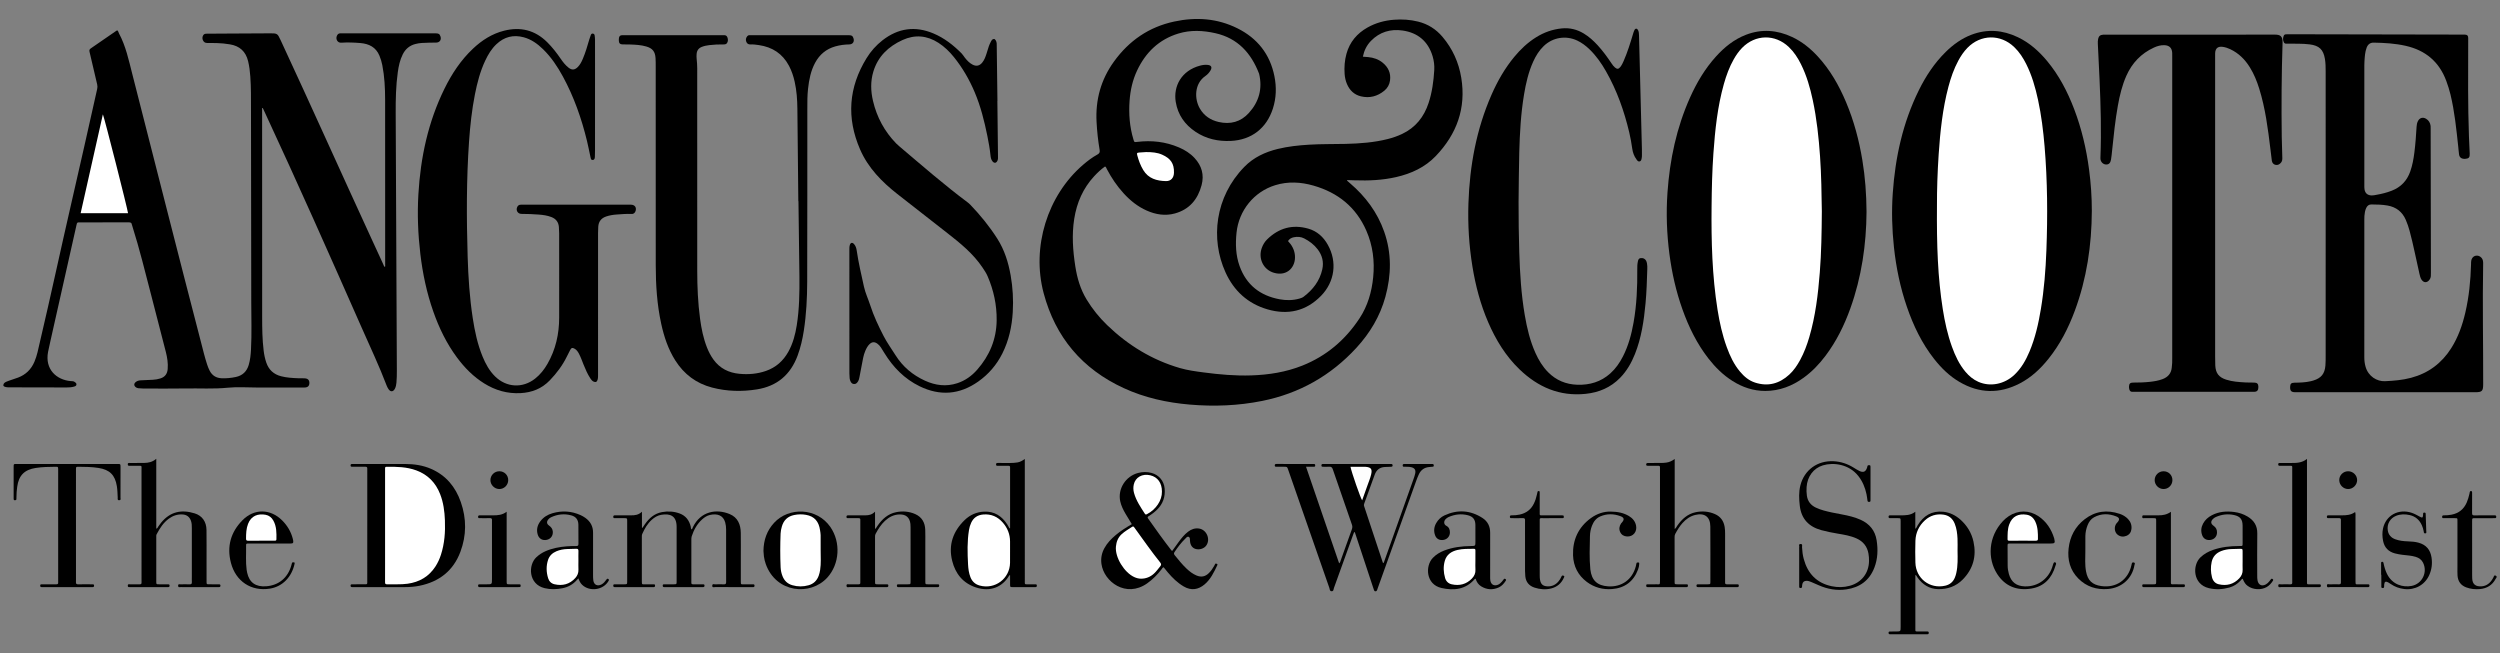 <?xml version="1.0" encoding="utf-8"?>
<!-- Generator: Adobe Illustrator 26.1.0, SVG Export Plug-In . SVG Version: 6.00 Build 0)  -->
<svg version="1.1" id="Layer_1" xmlns="http://www.w3.org/2000/svg" xmlns:xlink="http://www.w3.org/1999/xlink" x="0px" y="0px"
	 viewBox="0 0 7080 1850" style="enable-background:new 0 0 7080 1850;" xml:space="preserve">
<rect x="0" y="0" width="7080" height="1850" fill="#808080" stroke="none"/>
<style type="text/css">
	.st0{fill:#010101;}
	.st1{fill:#FFFFFF;}
	.st2{fill:#FEFEFE;}
</style>
<g>
	<path d="M3129.5,471.41c-11.32,8.07-21.46,17.57-30.92,27.82c-31.47,34.12-49.1,74.75-56.33,120.23
		c-7.2,45.27-3.92,90.24,3.09,135.23c5.18,33.23,14.5,64.81,32.11,93.76c16.2,26.64,35.6,50.7,57.99,72.28
		c58.99,56.86,126.97,98.59,205.99,121.6c22.14,6.45,44.94,9.42,67.69,12.43c44.63,5.9,89.43,9.88,134.52,8.39
		c49.57-1.64,98.03-9.26,144.4-27.69c68.48-27.22,121.93-72.88,162.15-134.01c23.11-35.13,34.54-74.6,38.66-116.33
		c4.51-45.62-1.04-89.84-19.42-131.9c-29.13-66.64-80.53-107.77-149.72-127.6c-35.94-10.3-72.19-12.27-108.33-1.14
		c-60.16,18.53-103.1,71.73-109.54,134.43c-3.31,32.2-2.35,64,8.7,94.66c19.22,53.32,58.05,83.71,113.2,93.96
		c18.86,3.5,37.77,3.36,56.42-1.97c4.19-1.2,8.3-2.63,11.78-5.27c26.24-19.94,45.47-44.73,52.77-77.52
		c4.63-20.8-0.17-39.65-12.94-56.48c-10.25-13.51-23.55-23.5-38.51-31.18c-9.21-4.73-19.29-5.23-29.26-3.21
		c-6.55,1.33-12.47,4.44-16.38,10.75c10.74,11.24,17.91,24.05,19.54,39.65c3.43,32.93-21.17,61.37-59.38,50.23
		c-29.88-8.72-45.2-40.32-34.45-70.26c3.31-9.23,8.27-17.56,15.24-24.38c32.98-32.26,71.9-43.09,116.46-30.4
		c24.92,7.1,42.92,23.5,55.45,45.95c26.86,48.1,19.79,104.48-19.48,144.54c-42.43,43.28-93.87,54.8-151.43,38.1
		c-55.83-16.2-95.18-52.46-118.96-104.87c-42.88-94.52-29.97-213.26,53.35-298.65c26.14-26.79,58.74-41.97,94.63-50.75
		c29.21-7.15,58.99-10.26,88.95-12.08c34.29-2.09,68.63-1.42,102.94-2.24c40.33-0.96,80.51-3.85,119.83-13.8
		c13.9-3.52,27.4-8.19,40.36-14.31c38.1-18.01,62.08-48.19,75.08-87.65c9.97-30.25,14.15-61.57,16.07-93.21
		c0.81-13.37-0.87-26.65-4.75-39.49c-12.82-42.33-42.01-66.51-85.07-72.63c-34.04-4.84-64.86,4.05-89.49,29.43
		c-11.84,12.21-19.21,26.87-22.9,44.68c5.37,0.41,10.18,0.7,14.97,1.16c15.25,1.45,29.33,6.18,41.27,15.98
		c15.78,12.95,23.46,29.47,20.7,50.16c-1.57,11.76-7.1,21.61-16.12,29.02c-19.43,15.98-41.73,21.9-66.35,15.98
		c-19.14-4.6-31.98-17.14-39.55-35.08c-3.77-8.94-5.85-18.34-6.56-28.06c-1.41-19.44,0.03-38.65,5.22-57.42
		c9.19-33.21,29.77-57.54,59.53-74.33c23.29-13.14,48.52-20,75.06-22.03c23.04-1.76,45.84-0.34,68.42,5.29
		c27.82,6.95,50.62,21.48,69.03,43.23c28.44,33.61,45.92,72.42,53.03,115.65c14.19,86.26-12.69,159.72-72.22,221.89
		c-30.59,31.95-69.5,49.76-112.2,59.54c-38.6,8.84-77.8,10.52-117.22,9.15c-6.99-0.24-13.98-0.48-20.98-0.68
		c-0.17,0-0.36,0.48-1,1.39c2.76,2.44,5.58,5.02,8.49,7.49c43.92,37.49,77.49,82.35,96.79,137.11
		c21.54,61.1,20.49,122.73,3.46,184.69c-15.16,55.15-43.77,102.68-82.14,144.43c-72.56,78.95-161.72,129.19-266.79,150.33
		c-67.67,13.61-136.12,16.24-204.92,10.38c-64.83-5.53-127.64-19.32-186.93-46.58c-117.69-54.12-193.76-144.12-227.01-269.07
		c-34.77-130.61,10.67-276.39,111.22-363.07c12.9-11.12,26.41-21.44,41.33-29.63c5.63-3.09,7.08-6.57,6.03-12.69
		c-4.51-26.27-7.3-52.73-8.72-79.37c-3.35-62.75,12.21-119.74,49.27-171.04c42.8-59.25,98.91-97.87,170.52-113.31
		c61.77-13.31,122.03-9.28,179.17,19.17c56.51,28.14,92.18,73.22,104.71,135.54c6.2,30.85,5.37,61.58-4.33,91.77
		c-17.89,55.68-60.61,88.88-119.05,91.59c-35.76,1.66-69.68-5.6-99.84-25.75c-30.44-20.34-50.26-48.08-56.23-84.83
		c-7.12-43.79,15.64-88.63,69.22-102.74c7.13-1.88,14.43-2.77,21.79-1.93c9.72,1.11,12.51,6.76,7.62,15.34
		c-3.68,6.47-8.77,11.98-14.76,16.11c-31.51,21.72-31.45,65.12-15.32,92.49c12.08,20.5,30.26,32.39,52.97,37.62
		c33.21,7.65,62.55-0.13,85.54-25.46c28.74-31.67,39.08-68.88,29.06-111.05c-22.5-58.54-60.45-100.68-123.85-114.92
		c-34.85-7.83-70-9.65-104.73,0.96c-55,16.8-92.66,53.29-116.87,104.55c-12.81,27.12-19.25,55.97-21.37,85.73
		c-2.65,37.14,0.05,73.85,10.92,109.7c2.37,7.8,2.33,7.92,10.64,6.9c40.82-5,80.39-0.61,118.35,15.69
		c16.69,7.16,31.88,16.7,44.27,30.13c20.23,21.95,27.49,47.45,19.76,76.6c-10.68,40.28-34.37,68.78-75.48,80.18
		c-27.42,7.6-54.12,3.3-79.86-8.09c-25.42-11.25-46.59-28.25-65.2-48.6c-18.99-20.76-34.6-43.89-47.7-68.76
		C3133.28,476.44,3132.8,473.25,3129.5,471.41z"/>
	<path d="M742.31,306.36c0,2.65,0,5.3,0,7.95c0.04,194.57,0.06,389.13,0.13,583.7c0.01,31.65,0.36,63.3,4.2,94.78
		c1.41,11.58,3.69,22.95,7.5,34.03c7.06,20.58,21.04,33.35,42.07,38.75c15.61,4,31.55,4.94,47.52,5.57c5.99,0.24,12,0.14,17.99,0.22
		c9.39,0.13,14.26,4.35,14.44,12.48c0.2,9.09-4.4,13.59-14.17,13.6c-44.66,0.03-89.32,0.01-133.98,0.01
		c-27.66,0-55.55-2.23-82.93,0.53c-40.21,4.04-80.31,1.36-120.43,2.12c-39.98,0.76-79.98,0.19-119.98,0.13
		c-4.32-0.01-8.64-0.42-12.95-0.8c-3.07-0.27-5.79-1.62-8.11-3.57c-4.43-3.72-4.63-8.99-0.4-12.97c4.04-3.81,9.13-5.5,14.56-5.8
		c11.64-0.66,23.29-1.12,34.94-1.61c7.36-0.31,14.53-1.59,21.56-3.8c13.01-4.08,19.51-13.19,20.62-26.48
		c1.38-16.48-1.22-32.64-5.22-48.46c-13.46-53.2-27.21-106.32-41.11-159.41c-17.26-65.95-33.25-132.25-53.9-197.27
		c-0.4-1.27-1.03-2.51-1.17-3.81c-0.58-5.52-3.8-6.61-8.89-6.59c-46.32,0.17-92.65,0.08-138.97,0.12c-7.27,0.01-7.32,0.1-8.96,7.38
		c-24.67,109.69-49.33,219.38-73.98,329.07c-2.26,10.06-4.63,20.1-6.57,30.23c-9.5,49.6,24.09,79.39,64.05,82.77
		c3.63,0.31,7.32-0.11,10.63,2.04c2.86,1.86,5.9,3.73,5.72,7.53c-0.19,4.09-3.87,5.25-6.99,6.13c-6.77,1.91-13.75,2.35-20.78,2.33
		c-38.99-0.12-77.99-0.15-116.98-0.22c-14.66-0.03-29.33-0.1-43.99-0.15c-2-0.01-4,0.05-6-0.05c-7.71-0.39-12.6-2.61-12.38-6.07
		c0.33-5.34,4.51-7.94,8.83-9.85c4.24-1.88,8.7-3.28,13.09-4.8c6.59-2.29,13.29-4.32,19.81-6.79c21.68-8.21,36.92-23.04,46.16-44.36
		c7.75-17.87,11.09-36.91,15.51-55.65c30.6-129.83,58.43-260.29,88.37-390.26c25.09-108.91,49.66-217.94,74.01-327.01
		c0.97-4.35,1.1-8.3,0.05-12.69c-7.33-30.74-14.31-61.56-21.63-92.29c-1.06-4.44-0.67-7.19,3.44-9.98
		c24.51-16.66,48.82-33.62,73.2-50.45c0.5-0.35,1.2-0.42,1.91-0.65c2.92,2.06,3.22,5.64,4.75,8.5
		c19.43,36.2,27.71,76.04,37.76,115.31c64.98,253.89,129.14,508,195.14,761.63c5.28,20.27,10.08,40.67,16.66,60.59
		c2.09,6.32,4.44,12.52,7.59,18.41c7.07,13.23,18.25,20.03,33.01,20.73c13.69,0.65,27.26-0.65,40.7-3.52
		c19.13-4.09,31.15-15.66,36.62-34.19c4.17-14.13,5.62-28.7,6.4-43.36c2.39-45.29,0.82-90.6,0.76-135.9
		c-0.26-181.24-0.49-362.48-0.77-543.71c-0.05-31.31,0.34-62.63-1.91-93.9c-1.05-14.64-2.8-29.15-6.26-43.42
		c-6.6-27.23-23.72-43-51.41-47.52c-12.52-2.05-25.08-3.43-37.75-3.68c-9-0.18-18-0.34-26.99-0.24c-5.31,0.06-8.96-2.36-11.31-6.77
		c-2.69-5.06-2.56-10.28,0.4-15.24c2.39-4.01,6.37-4.25,10.51-4.27c20.66-0.09,41.32-0.27,61.99-0.39
		c39.66-0.23,79.32-0.45,118.98-0.64c3.33-0.02,6.67,0,9.98,0.32c5.27,0.51,9.53,2.83,12.01,7.76c1.94,3.86,4,7.66,5.82,11.58
		c86.99,187.01,171.14,375.31,257.44,562.63c10.86,23.57,21.66,47.16,32.57,70.7c1.35,2.91,2.15,6.17,4.65,8.61
		c2.17-1.41,1.28-3.55,1.28-5.27c0.01-156.25,0.06-312.5-0.13-468.75c-0.04-32.66-1.68-65.25-7.96-97.43
		c-1.79-9.17-4.48-18.05-8.06-26.7c-10-24.18-29.55-33.91-54.18-35.94c-17.96-1.48-36.01-2.22-53.94-0.96
		c-10.71,0.75-16.41-10.12-12.54-19.27c1.85-4.38,4.61-7.26,9.64-7.28c1.67-0.01,3.33-0.01,5-0.01c87.98,0,175.97-0.01,263.95,0.01
		c9.67,0,12.31,1.58,14.8,8.56c3.38,9.49-1.99,17.59-12.06,17.67c-13.67,0.1-27.32,0.26-40.97,1.09
		c-6.03,0.37-11.93,1.42-17.72,2.87c-16.48,4.15-28.38,14.14-35.98,29.27c-8.03,15.98-11.64,33.21-14.08,50.73
		c-5.35,38.37-6.11,77-5.94,115.65c1.06,243.2,2.17,486.41,3.29,729.61c0.05,11.34-0.19,22.65-1.16,33.95
		c-0.52,6.03-1.67,11.93-4.5,17.28c-4.68,8.87-12.17,9.4-17.8,1.22c-2.25-3.26-4.12-6.89-5.53-10.59
		c-21.04-55.39-46.43-108.91-70.32-163.07c-90.5-205.12-181.43-410.05-275.98-613.36c-1.49-3.2-3.04-6.37-4.56-9.55
		C743.47,305.91,742.89,306.13,742.31,306.36z"/>
	<path d="M6755.95,1110.75c-82.65,0-165.3,0-247.95,0c-2.67,0-5.33,0.01-8,0c-11.15-0.07-14.72-3.81-14.35-15.03
		c0.29-8.9,3.08-11.79,12.16-11.91c15.68-0.2,31.31-0.66,46.67-4.27c2.26-0.53,4.51-1.15,6.73-1.83
		c22.33-6.82,32.45-19.02,34.36-42.4c0.79-9.61,0.69-19.31,0.7-28.96c0.04-146.59,0.03-293.17,0.03-439.76
		c0-121.6,0.01-243.2-0.02-364.8c0-11.65-0.16-23.28-2.08-34.86c-4.43-26.73-16.28-37.92-43.39-41.27
		c-20.27-2.51-40.59-1.62-60.9-2.07c-4.43-0.1-9.5,1.55-12.22-4.16c-2.93-6.16-2.61-12.22-0.03-18.29c0.97-2.29,2.87-3.69,5.39-3.92
		c2.31-0.21,4.65-0.25,6.98-0.24c164.3,0.32,328.6,0.66,492.89,0.99c2.67,0.01,5.35-0.14,8,0.07c6.61,0.54,8.74,2.63,9.08,9.4
		c0.25,4.98-0.05,9.99-0.06,14.99c-0.13,87.95-1.07,175.9,2.14,263.82c0.6,16.31,1.44,32.61,2.15,48.92
		c0.45,10.26-2.29,13.68-11.63,14.59c-10.56,1.03-17.25-3.19-18.53-12.14c-1.04-7.24-1.5-14.57-2.28-21.85
		c-5.36-49.63-10.22-99.34-21.98-148.02c-3.13-12.94-7.15-25.6-11.75-38.11c-20.02-54.53-58.83-87.16-115.19-99.91
		c-29.77-6.73-59.94-8.45-90.29-9c-10.59-0.19-16.83,5.15-20.31,14.47c-4.6,12.34-5.23,25.38-6.08,38.32
		c-0.48,7.3-0.36,14.65-0.36,21.98c-0.02,109.61-0.02,219.21,0,328.82c0,3.99-0.13,8.05,0.52,11.96
		c1.84,11.14,8.59,16.73,19.89,17.22c4.74,0.2,9.26-1,13.84-1.79c14.78-2.53,29.24-6.16,43.27-11.6
		c25.84-10.02,43.12-28.12,52.39-54.1c6.3-17.67,9.52-36.01,11.86-54.51c3.05-24.13,4.72-48.38,6.19-72.65
		c0.33-5.37,1.22-10.6,3.6-15.45c4.8-9.78,14-12.63,23.33-7.07c7.66,4.56,11.75,11.59,12.79,20.36c0.27,2.3,0.13,4.66,0.14,6.99
		c0.25,135.92,0.49,271.85,0.72,407.77c0.01,3.33-0.05,6.66-0.19,9.99c-0.17,4.11-1.66,7.78-4.1,11.06
		c-6.63,8.92-15.96,8.81-22.13-0.33c-3.42-5.07-4.69-10.95-6.06-16.8c-9.45-40.48-16.95-81.41-27.85-121.56
		c-2.88-10.61-6.42-20.98-10.76-31.08c-9.88-22.95-27.25-36.37-51.76-40.7c-15.16-2.68-30.48-2.94-45.82-3.05
		c-7.34-0.05-11.7,3.95-14.62,10.12c-3.34,7.04-4.31,14.65-5,22.28c-0.3,3.31-0.25,6.66-0.25,9.99
		c-0.01,130.26,0,260.52-0.04,390.78c0,9.06,1.07,17.88,3.58,26.6c7.82,27.15,32.14,41.78,54.95,40.76
		c25.03-1.12,49.79-3.2,74.09-9.67c48.96-13.04,86.62-41.26,113.6-83.95c19.61-31.04,31.6-65.13,39.86-100.65
		c10.45-44.93,14.91-90.59,16.17-136.63c0.09-3.33-0.02-6.7,0.52-9.96c1.47-8.78,7.36-14.33,15.15-14.74
		c7.86-0.41,15.62,5.28,17.75,13.41c0.75,2.86,0.94,5.94,0.89,8.91c-2.05,113.94,0.31,227.87,0.08,341.8
		c-0.04,19.58-3.2,22.72-22.53,22.72C6925.25,1110.75,6840.6,1110.75,6755.95,1110.75z"/>
	<path d="M5924.06,597.35c-0.43,96.96-14.39,191.65-48.24,282.89c-18.16,48.95-41.74,95.04-74.56,135.97
		c-22.72,28.33-48.82,52.88-81.35,69.71c-57.45,29.72-114.38,28.6-170.35-4.08c-28.59-16.7-51.82-39.48-72.15-65.36
		c-34.75-44.23-58.69-94.18-76.89-147.02c-18.93-54.95-30.64-111.52-36.86-169.29c-5.47-50.8-6.88-101.67-3.36-152.62
		c7.03-101.84,28.45-200.12,73.99-292.2c19.74-39.92,44.02-76.82,75.97-108.24c21.09-20.75,44.7-37.94,72.49-48.59
		c44.8-17.16,88.76-13.7,131.66,6.75c33.11,15.78,59.84,39.57,83.06,67.53c33.76,40.66,57.76,86.86,76.5,135.97
		c21.09,55.28,34.54,112.45,42.27,171.05C5921.38,518.83,5924.12,557.99,5924.06,597.35z"/>
	<path d="M5286.02,600.36c-0.61,91.63-13.85,184.1-45.97,273.41c-17.21,47.84-39.51,93.07-70.22,133.85
		c-17.73,23.54-37.9,44.7-61.85,62.05c-32.38,23.45-68.12,37.38-108.53,37.46c-33.92,0.07-64.79-10.34-93.23-28.38
		c-26.47-16.79-48.44-38.49-67.62-63.08c-32.9-42.17-56.09-89.56-73.93-139.67c-18.03-50.63-29.8-102.79-36.79-156.07
		c-7.61-57.98-9.65-116.13-5.58-174.45c6.52-93.32,25.58-183.74,64.01-269.48c18.89-42.14,42.26-81.55,73.39-115.98
		c23.96-26.5,51.3-48.56,84.97-61.54c44.41-17.11,88.1-13.66,130.77,6.35c27.84,13.06,51.3,32.07,72.06,54.51
		c35.27,38.12,60.55,82.49,80.56,130.05c22.3,53,36.96,108.14,46.26,164.82C5282.1,501.66,5285.74,549.39,5286.02,600.36z"/>
	<path d="M1685.11,274.77c0,50.31,0.01,100.61-0.02,150.92c0,5.99-0.16,11.99-0.39,17.98c-0.16,4.1-0.67,8.69-5.6,9.35
		c-5.46,0.74-6.02-4.08-6.86-7.99c-3.29-15.28-6.17-30.66-9.87-45.84c-15.49-63.6-36.96-125-68.35-182.64
		c-15.35-28.18-33.03-54.76-56.2-77.28c-15.7-15.25-33.12-27.85-54.65-33.66c-29.48-7.96-55.32-1.26-77.42,19.67
		c-13.75,13.02-23.35,28.95-31.36,45.92c-14.46,30.61-22.91,63.11-29.41,96.12c-8.63,43.82-13.49,88.16-16.59,132.69
		c-7.58,108.8-7.26,217.69-4.01,326.62c1.74,58.29,5.6,116.42,14.41,174.11c5.69,37.22,13.49,73.98,27.85,109
		c8.52,20.78,19.17,40.27,35.38,56.25c32.08,31.63,77.97,34.2,113.37,6.31c14.61-11.51,25.9-25.86,35.08-41.88
		c23.24-40.58,33.1-84.59,33.1-131.07c0-43.98,0-87.95,0.01-131.93c0-35.65,0.04-71.29-0.04-106.94c-0.01-5.99-0.27-11.99-0.8-17.96
		c-1.19-13.58-8.27-22.79-21.03-27.75c-11.63-4.52-23.81-6.17-36.1-7.1c-16.28-1.23-32.59-1.9-48.94-1.93
		c-10.44-0.02-16.43-10.1-11.87-19.56c1.85-3.84,4.88-6.28,9.34-6.45c2.33-0.09,4.66-0.05,7-0.05c100.65,0,201.29,0,301.94,0
		c1.33,0,2.67-0.03,4,0.01c10.43,0.27,15.85,7.34,13.06,17.23c-1.4,4.96-4.84,9.32-11.42,9.03c-14.33-0.65-28.64,0.56-42.93,1.61
		c-9.98,0.73-19.8,2.32-29.33,5.59c-13.82,4.74-21.26,14.3-22.2,28.83c-0.39,5.98-0.59,11.98-0.59,17.97
		c-0.03,133.26-0.03,266.52-0.02,399.78c0,5.33,0.25,10.71-1.3,15.88c-1.84,6.16-5.64,7.81-11.46,5.04
		c-4.05-1.93-6.66-5.39-9.06-9.06c-8.05-12.33-13.86-25.75-19.33-39.35c-4.09-10.18-7.67-20.58-12.82-30.31
		c-2.98-5.63-6.41-10.97-12.17-14.22c-6.54-3.69-9.23-3.03-12.82,3.54c-3.35,6.13-6.39,12.43-9.47,18.71
		c-12.27,25.06-28.77,46.95-48.1,67.07c-22.78,23.71-50.58,34.57-82.85,36.31c-37.2,2-71.13-7.73-102.54-27.18
		c-31.05-19.23-56.13-44.76-77.74-73.91c-29.41-39.67-50.62-83.61-66.92-129.99c-18.61-52.95-30.14-107.53-36.72-163.23
		c-6.63-56.04-8.8-112.25-5.52-168.56c6.07-104.31,27.5-204.98,73.93-299.33c20.72-42.09,46.31-80.9,80.71-113.31
		c25.33-23.86,53.89-42.26,88.07-50.85c46.73-11.74,87.61-1.67,122.13,32.58c14.5,14.39,26.93,30.41,38.41,47.21
		c6.23,9.12,13.04,17.74,21.71,24.65c9.67,7.7,17.73,7.14,26.49-1.62c6.48-6.48,10.55-14.52,14.09-22.8
		c7.72-18.08,13.17-36.94,18.64-55.79c1.2-4.14,2.62-8.24,4.22-12.24c0.88-2.19,2.52-4.05,5.23-3.92c3.1,0.14,5.04,2.23,5.5,4.95
		c0.72,4.24,1.06,8.59,1.08,12.9c0.11,23.32,0.07,46.64,0.07,69.96C1685.11,213.47,1685.11,244.12,1685.11,274.77z"/>
	<path d="M6273.27,593.21c0,139.26-0.01,278.53,0.02,417.79c0,7.99,0.02,16,0.4,23.98c1.03,21.81,10,33.48,30.92,40.22
		c17.61,5.67,35.94,6.79,54.22,7.84c8.31,0.48,16.66,0.23,24.99,0.42c8.61,0.2,11.83,3.58,11.94,12.3
		c0.12,9.31-3.43,13.56-11.59,13.85c-1.66,0.06-3.33,0.01-5,0.01c-110.98,0-221.97,0-332.95,0c-2.33,0-4.68-0.15-7,0.01
		c-4.85,0.34-7.57-2.43-8.85-6.5c-0.88-2.79-1.14-5.92-1.01-8.86c0.35-7.72,3.41-10.74,11.19-10.77c16-0.06,31.99-0.37,47.91-2.15
		c12.26-1.37,24.38-3.3,36.01-7.71c15.03-5.71,24.25-15.95,25.94-32.29c0.48-4.63,0.98-9.26,1.2-13.91
		c0.22-4.66,0.13-9.33,0.13-13.99c0-284.53,0-569.05,0-853.58c0-3.33,0.09-6.67-0.05-9.99c-0.61-13.89-8.03-21.34-22-21.93
		c-10.56-0.44-20.4,2.48-29.89,6.84c-36.1,16.59-61.69,43.42-77.82,79.55c-12.02,26.94-18.85,55.36-24.05,84.23
		c-7.57,41.97-11.93,84.36-16.31,126.74c-0.92,8.94-1.72,17.91-3.23,26.76c-1.68,9.89-6.36,14.06-14.07,13.79
		c-8.05-0.28-14.73-6.7-15.82-15.29c-0.21-1.64-0.12-3.33-0.06-4.99c2.92-73.31,0.79-146.56-2.48-219.8
		c-1.5-33.61-3.14-67.21-4.83-100.81c-0.25-5.03-0.29-10.01,0.82-14.91c1.77-7.82,5.92-11.28,13.91-11.81
		c2.32-0.16,4.66-0.04,7-0.04c159.64,0,319.29,0.14,478.93-0.21c16.47-0.04,23.05,4.61,22.43,23.29
		c-2.92,88.92-3.44,177.87-2.28,266.83c0.25,19.32,0.98,38.63,1.56,57.94c0.15,5.09-0.06,10.04-3.44,14.2
		c-4.03,4.96-9.13,8.02-15.67,6.67c-6.25-1.29-9.68-5.93-10.56-11.94c-1.59-10.86-2.67-21.8-3.99-32.71
		c-6.99-57.84-14.35-115.6-31.78-171.5c-6.56-21.03-14.79-41.35-26.45-60.13c-13.83-22.25-31.7-40.16-55.72-51.44
		c-6.68-3.14-13.57-5.48-20.87-6.52c-13.77-1.97-21.13,4.05-21.69,17.74c-0.16,3.99-0.06,7.99-0.06,11.99
		C6273.27,306.02,6273.27,449.62,6273.27,593.21z"/>
	<path d="M2260.85,569.72c-0.89-87.28-1.77-174.56-2.68-261.84c-0.27-25.69-2.04-51.23-7.65-76.39
		c-3.49-15.65-8.51-30.76-16.02-44.98c-18.19-34.41-47.11-53.25-85.21-58.79c-7.92-1.15-15.86-2.27-23.88-1.87
		c-5.75,0.28-9.68-2.17-11.8-7.32c-2.35-5.72-1.32-11.1,2.53-15.9c1.52-1.89,3.53-2.99,6.06-2.97c1.67,0.02,3.33-0.04,5-0.04
		c91.98,0,183.97-0.01,275.95,0.01c8.92,0,11.93,2.09,14.1,9.37c2.78,9.33-2.36,16.61-12.12,16.78
		c-13.39,0.24-26.52,1.91-39.43,5.55c-25.79,7.27-44.66,23.01-57.28,46.44c-12.39,23-17.18,48.07-20.05,73.68
		c-2.12,18.92-2,37.9-2.01,56.89c-0.07,163.25,0.09,326.49-0.38,489.74c-0.13,46.29-2.5,92.56-9.58,138.43
		c-3.71,24.04-9.13,47.64-17.6,70.55c-20,54.11-58.12,86.52-115.13,95.66c-42.53,6.82-84.98,5.79-126.89-5.1
		c-44.98-11.69-79.51-37.69-104.32-76.8c-20.24-31.92-31.89-67.17-39.9-103.78c-11.94-54.62-15.44-110.09-15.5-165.78
		c-0.22-187.57-0.08-375.13-0.1-562.7c0-7.99,0.05-16.01-0.46-23.98c-1.19-18.67-8.55-27.78-26.42-32.98
		c-14.84-4.32-30.17-5.02-45.49-5.59c-7.32-0.27-14.67,0.03-21.99-0.29c-6.94-0.31-9.51-2.94-10-9.83
		c-0.21-2.97-0.16-6.04,0.38-8.95c0.81-4.36,3.5-7.09,8.24-7.2c2.66-0.06,5.33-0.09,8-0.09c91.98,0,183.97,0,275.95,0
		c1,0,2,0.06,3-0.01c4.94-0.34,9.52,0.28,11.6,5.59c2.14,5.47,2.61,11.06-0.59,16.34c-2.38,3.93-6.33,4.34-10.51,4.28
		c-13.34-0.2-26.65,0.33-39.91,1.94c-7.3,0.89-14.45,2.28-21.31,5c-9.37,3.72-14.12,10.79-14.69,20.67
		c-0.25,4.31-0.37,8.7,0.14,12.98c2.21,18.26,1.59,36.59,1.59,54.91c0.04,181.9,0.01,363.81,0.07,545.71
		c0.01,45.33,1.99,90.57,8,135.55c3.76,28.08,9.31,55.78,19.87,82.24c4.71,11.79,10.5,22.98,17.95,33.31
		c18.16,25.19,43.4,37.65,73.72,40.47c25.46,2.37,50.61,0.35,74.92-8.11c28.32-9.86,49.25-28.49,63.69-54.61
		c12.9-23.34,19.59-48.67,23.72-74.76c7.26-45.9,7.97-92.2,7.53-138.52c-0.67-70.96-1.8-141.91-2.74-212.86
		C2261.09,569.71,2260.97,569.72,2260.85,569.72z"/>
	<path d="M4300.59,572.41c-0.03,47.31,0.53,94.62,1.98,141.9c1.83,59.59,5.48,119.08,15.55,177.97
		c6.29,36.82,14.87,73.01,30.23,107.26c9.04,20.18,20.36,38.93,36.08,54.74c22.68,22.81,50.23,34.21,82.29,35.31
		c35.43,1.22,67.15-8.21,93.83-32.21c15.05-13.54,26.41-29.9,35.57-47.83c15.45-30.22,24.15-62.58,30.07-95.79
		c8.93-50.03,11.02-100.55,10.56-151.24c-0.06-7.02,0.04-14.01,1.48-20.88c0.93-4.47,1.56-9.46,7.47-10.52
		c6.96-1.25,13.05,1.35,16.12,7.27c1.2,2.31,1.92,4.96,2.43,7.54c1.02,5.25,1.06,10.58,0.89,15.92c-1,32.62-1.99,65.25-5.03,97.77
		c-4.57,48.83-11.68,97.14-29.97,143.09c-9.94,24.96-23.1,47.94-42.02,67.32c-26.77,27.42-59.85,41.43-97.5,45.34
		c-73.8,7.68-135.03-19.03-187.32-69.33c-39.51-38.01-67.38-83.93-88.93-133.89c-21.72-50.37-35.59-103-44.4-157.06
		c-9.67-59.36-13.37-119.14-11.37-179.18c3.53-106.36,22.43-209.58,65.4-307.6c16.78-38.27,37.35-74.32,63.99-106.7
		c17.89-21.75,38.1-40.93,62.09-55.93c22.37-13.99,46.56-22.63,72.88-25.24c22.34-2.21,42.97,2.79,62.1,14.33
		c14.97,9.03,27.76,20.64,39.52,33.45c14.68,16,27.38,33.51,39.43,51.52c2.79,4.18,5.72,8.24,9.59,11.45
		c6.24,5.16,10.19,4.78,15.16-1.51c4.16-5.26,6.99-11.3,9.65-17.41c10.65-24.44,18.51-49.85,26.13-75.35
		c1.23-4.13,2.41-8.37,4.41-12.14c2.6-4.89,7.29-4.68,9.92,0.32c2.53,4.82,2.72,10.21,2.85,15.56c0.59,23.64,1.2,47.28,1.8,70.93
		c2.13,83.58,4.27,167.16,6.37,250.75c0.14,5.66,0.12,11.33,0.06,16.99c-0.03,2.66-0.04,5.37-0.58,7.95
		c-0.81,3.84-1.11,8.49-5.72,9.76c-4.82,1.33-7.07-2.84-9.37-5.95c-6.67-9.04-10.28-19.4-11.82-30.39
		c-2.12-15.17-4.79-30.24-8.3-45.14c-14.33-60.85-35-119.32-66.05-173.81c-12.9-22.65-27.8-43.87-46.65-62.1
		c-10.36-10.02-21.73-18.63-34.82-24.81c-31.99-15.09-68.86-9.13-94.49,15.24c-13.25,12.6-22.61,27.85-30.09,44.35
		c-13.44,29.64-20.63,61.05-25.95,92.95c-9.11,54.66-12.13,109.86-13.58,165.13C4301.32,479.14,4301.2,525.78,4300.59,572.41z"/>
	<path d="M2824.57,286.1c0.59,51.96,1.19,103.92,1.74,155.89c0.05,4.3,0.45,8.62-1.4,12.78c-3.38,7.59-9.32,8.4-14.44,1.78
		c-3.84-4.96-4.84-10.99-5.44-16.91c-1.84-18.24-5.1-36.25-8.72-54.18c-8.57-42.44-19.11-84.38-36.01-124.37
		c-15.09-35.72-34.37-69.11-58.79-99.36c-12.62-15.63-26.87-29.56-43.87-40.49c-32.5-20.9-66.58-23.9-101.71-7.88
		c-39.94,18.21-69.66,46.42-82.65,89.52c-8.27,27.44-7.43,55.3-0.94,82.95c10.81,46.06,32.53,86.32,65.54,120.35
		c3.01,3.1,6.3,5.94,9.61,8.73c63.84,53.98,126.8,109.02,193.9,159.02c2.13,1.59,4.15,3.36,5.98,5.28
		c28.66,29.88,54.74,61.77,77.03,96.76c20.41,32.04,31.33,67.35,37.84,104.36c6.03,34.28,7.94,68.82,5.89,103.5
		c-2.41,40.89-11.02,80.33-29.51,117.26c-16.14,32.24-38.96,58.79-68.32,79.51c-52.59,37.13-108.24,41.48-165.99,13.29
		c-42.84-20.91-74.88-53.71-99.67-93.98c-3.31-5.38-6.55-10.82-10.01-16.1c-2.75-4.2-6.13-7.9-10.27-10.81
		c-7.72-5.44-14.82-5.03-21.67,1.43c-5.69,5.36-9.09,12.23-12.18,19.28c-5.53,12.64-7.16,26.27-9.9,39.6
		c-2.35,11.4-4.3,22.88-6.56,34.3c-0.84,4.23-1.7,8.53-3.99,12.28c-2.7,4.42-5.96,8.15-11.84,7.67c-5.38-0.44-8.15-4.12-9.99-8.61
		c-0.99-2.43-1.78-5.05-2.05-7.65c-0.49-4.62-0.71-9.3-0.71-13.95c-0.04-115.92-0.03-231.85-0.04-347.77
		c0-5.34-0.28-10.74,1.34-15.87c2.16-6.85,7.04-7.85,11.86-2.49c4.62,5.13,6.6,11.57,7.57,18.19c5.06,34.6,13.08,68.61,20.59,102.72
		c3.94,17.91,11.98,34.53,17.58,51.92c9.82,30.51,23.45,59.44,38.11,87.76c9.76,18.85,22.33,36.25,33.68,54.27
		c20.47,32.51,48.71,56.19,83.45,72.04c29.44,13.44,59.93,17.43,91.33,7.17c22.42-7.32,40.97-20.66,56.4-38.19
		c35.15-39.95,54.54-86.21,55.2-139.87c0.53-43.62-8.47-85.22-25.73-125.16c-3.72-8.61-8.9-16.25-14.09-24.02
		c-26.56-39.75-63.13-69.31-100.16-98.18c-47.27-36.85-94.55-73.72-141.66-110.73c-43.49-34.17-82.47-73.72-105.2-126.13
		c-38.79-89.46-32.52-175.58,18.52-258.45c11.96-19.42,27.01-36.37,45.06-50.42c44.35-34.54,92.59-41.27,144.48-19.32
		c30.53,12.91,56.14,32.97,79.34,56.28c3.72,3.74,6.38,8.51,9.68,12.68c6.04,7.61,12.67,14.64,21.41,19.21
		c10.71,5.6,19.82,3.68,27.52-5.72c6.24-7.63,9.39-16.78,12.33-25.99c2.13-6.65,3.95-13.4,6.25-19.99
		c1.53-4.37,3.47-8.64,5.59-12.77c1.96-3.82,4.07-8.02,9.14-8.16c3.27-0.09,6.92,5.99,7.58,11.88c0.22,1.98,0.13,3.99,0.15,5.99
		c0.68,52.63,1.35,105.25,2.02,157.88C2824.71,286.1,2824.64,286.1,2824.57,286.1z"/>
	<path d="M3698.64,1321.8c31.61,92.18,62.63,182.65,93.78,273.5c3.15-2.32,3.45-5.32,4.39-7.95c10.53-29.43,20.96-58.9,31.65-88.28
		c1.69-4.65,1.8-8.64,0.14-13.4c-18.22-52.11-36.29-104.27-54.1-156.52c-1.95-5.73-4.69-7.92-10.64-7.39
		c-5.62,0.5-11.32,0.09-16.99,0.1c-2.51,0-4.62-0.26-4.61-3.64c0-2.96,1.28-4.27,4.17-4.21c2,0.04,4-0.01,6-0.01
		c60.32,0,120.64,0,180.96,0c2,0,4,0.02,6,0.02c2.63,0,4.43,0.7,4.5,3.9c0.07,3.23-1.7,3.87-4.34,3.95
		c-5.99,0.18-11.98,0.37-17.96,0.7c-14.28,0.8-23.53,8.49-28.33,21.56c-9.98,27.15-19.7,54.41-29.63,81.58
		c-0.95,2.61-1.41,4.88-0.49,7.66c17.74,53.33,35.38,106.69,53.07,160.03c0.17,0.52,0.71,0.92,1.08,1.38
		c2.2-1.43,2.48-3.83,3.25-6.01c27.63-77.71,55.3-155.4,82.9-233.12c1.78-5.01,3.52-10.09,4.54-15.29
		c1.89-9.7-2.04-15.17-11.74-17.33c-5.91-1.32-11.92-1.09-17.91-1.22c-2.4-0.05-5.65,1.01-5.96-3.24c-0.33-4.49,2.59-4.6,5.81-4.59
		c18.33,0.03,36.66,0.01,54.99,0.01c7.33,0,14.66,0.04,22-0.01c2.88-0.02,5.21,0.14,5.34,4.04c0.15,4.25-2.65,3.73-5.27,3.91
		c-2.66,0.19-5.3,0.52-7.95,0.75c-13.49,1.16-23.05,8.13-28.86,20.11c-3.04,6.27-5.54,12.82-7.9,19.38
		c-36.05,100.48-72.03,200.99-108.03,301.49c-0.9,2.5-1.7,5.04-2.6,7.55c-0.73,2.04-2.06,3.24-4.39,3.38
		c-2.53,0.15-3.63-1.42-4.32-3.35c-1.67-4.7-3.2-9.45-4.76-14.18c-15.97-48.31-31.94-96.61-47.91-144.92
		c-0.62-1.87-0.71-3.98-3.4-5.8c-0.99,2.58-2,5.04-2.9,7.54c-18.11,50.38-36.15,100.8-54.46,151.11c-1.29,3.56-0.66,9.73-6.9,9.43
		c-5.38-0.26-4.88-5.81-6.06-9.18c-27.03-77.21-53.86-154.5-80.74-231.76c-12.02-34.55-24.05-69.1-36.09-103.64
		c-2.76-7.9-2.8-7.91-11.13-7.96c-7.33-0.04-14.66-0.03-22-0.02c-2.46,0.01-4.65-0.03-4.75-3.47c-0.1-3.66,1.83-4.42,4.97-4.41
		c14,0.07,27.99,0.02,41.99,0.01c19.33,0,38.66,0,57.98,0c2.33,0,4.69-0.13,6.99,0.16c2.59,0.33,2.72,2.49,2.66,4.55
		c-0.05,1.94-1.01,3.08-3.03,3.09C3714.67,1321.8,3707.69,1321.8,3698.64,1321.8z"/>
	<path d="M1040.11,1488.52c0-51.31,0-102.62,0-153.93c0-2.33-0.17-4.68,0.03-6.99c0.38-4.36-1.51-5.88-5.8-5.8
		c-10.33,0.19-20.66,0.06-30.99,0.06c-2.33,0-4.67,0.02-7-0.05c-2.34-0.07-3.6-1.15-3.53-3.69c0.07-2.27,0.69-3.92,3.26-4.02
		c2-0.08,4-0.11,5.99-0.11c48.33,0,96.65-0.07,144.98,0.04c25.53,0.06,50.51,3.59,74.07,13.94c42.21,18.54,68.98,51.09,83.92,93.96
		c16.4,47.05,16.2,94.39-1.22,140.87c-20.12,53.68-60.13,84.76-115.88,96.09c-13.41,2.72-27.03,3.81-40.73,3.81
		c-48.33,0-96.65,0.01-144.98,0.01c-1.33,0-2.67-0.01-4,0c-2.76,0.01-5.29,0.05-5.45-3.93c-0.16-4.12,2.43-4.02,5.17-4.02
		c9.67-0.01,19.33,0.07,29-0.03c15.1-0.16,13.1,2.08,13.13-13.29C1040.16,1590.47,1040.11,1539.5,1040.11,1488.52z"/>
	<path d="M3205.36,1484.43c-6.36-10.44-12.37-20.01-18.07-29.76c-6.4-10.94-12.03-22.32-14.75-34.78
		c-7.67-35.16,15.06-71.21,50.59-80.5c12.83-3.36,25.71-3.48,38.51,0.06c20.55,5.68,34.61,22.59,36.63,43.91
		c2.2,23.27-4.64,43.34-21.35,59.92c-7.14,7.08-15.06,13.12-23.62,18.33c-3.08,1.87-4.26,3.47-1.77,7
		c21.49,30.48,43.13,60.84,66.05,90.26c0.38,0.48,1.12,0.68,2.15,1.27c6-8.31,11.98-16.7,18.06-25.01
		c7.89-10.77,16.19-21.2,26.92-29.36c9.08-6.9,19.06-10.64,30.73-8.98c21.98,3.12,33.62,31.02,20.25,48.73
		c-6.31,8.35-19.14,12.27-29.83,9.12c-9.51-2.81-15.15-10.96-15.81-22.97c-0.24-4.28,0.61-9.68-4.02-11.43
		c-4.13-1.56-6.94,3-9.72,5.67c-11.59,11.14-21,24.03-29.99,37.3c-2.6,3.84-1.89,6.27,0.79,9.56
		c10.51,12.94,20.93,25.93,33.06,37.42c8.5,8.05,17.61,15.18,28.61,19.72c13.24,5.46,24.65,3.05,34.73-6.94
		c5.97-5.92,10.76-12.68,14.82-19.99c0.97-1.74,1.82-3.55,2.75-5.32c1.28-2.42,3-1.86,5-0.9c1.99,0.95,2.1,2.15,1.26,3.93
		c-9.41,19.92-18.8,39.94-36.15,54.47c-17.22,14.42-37.25,18.52-59.12,5.58c-17.44-10.31-31.72-24.2-44.68-39.55
		c-4.08-4.83-7.97-9.81-11.93-14.7c-3.5,0.77-4.5,3.92-6.27,6.18c-11.77,15.03-24.96,28.55-40.67,39.57
		c-59.83,41.96-122.34-4.95-129.23-55.19c-2.17-15.83,0.65-30.45,8.14-44.32c8.05-14.9,19.62-26.81,32.45-37.6
		C3173.69,1503.54,3188.88,1493.95,3205.36,1484.43z"/>
	<path d="M1817.99,1449.22c0,16.92,0,31.05,0,45.19c0.47,0.17,0.93,0.34,1.4,0.51c2.3-3.4,4.57-6.81,6.9-10.19
		c11.95-17.28,27.01-30.45,48.28-34.4c16.96-3.15,33.89-2.19,50.19,3.82c17.4,6.42,27.12,19.6,31.41,37.25
		c0.6,2.47-0.02,5.27,2.19,7.99c2.56-1.5,2.88-4.29,3.92-6.43c21.95-45.47,66.77-52.51,103.92-37.19
		c23.11,9.53,31.38,29.54,31.72,53.22c0.34,23.97,0.09,47.96,0.09,71.94c0,21.31,0,42.63,0,63.94c0,11.64-0.34,9.79,10.44,9.88
		c8,0.07,15.99,0.06,23.99,0c2.67-0.02,4.44,0.53,4.36,3.79c-0.07,2.87-1.08,4.38-4.11,4.2c-1.33-0.08-2.66,0-4,0
		c-34.31,0-68.63,0.07-102.94-0.11c-3.28-0.02-9.19,2.55-8.61-4.48c0.48-5.83,5.64-3.09,8.67-3.25c7.98-0.4,16-0.44,23.98-0.03
		c5.49,0.29,6.68-1.99,6.63-6.96c-0.2-21.65-0.08-43.29-0.09-64.94c-0.01-27.64-0.07-55.28,0.01-82.93c0.02-7.05-0.73-14-2.62-20.74
		c-5.59-19.87-22.23-25.69-43.09-20.97c-8.62,1.95-15.86,6.82-22.34,12.71c-14.42,13.12-23.49,29.62-29.42,47.93
		c-1,3.08-0.94,6.58-0.94,9.88c-0.06,38.97-0.04,77.93-0.04,116.9c0,1.33,0.09,2.67-0.01,3.99c-0.32,3.97,1.62,5.15,5.37,5.08
		c8.99-0.18,17.99-0.06,26.98-0.04c2.31,0,4.82-0.34,4.97,3.2c0.14,3.31-1.17,4.89-4.63,4.79c-4.66-0.14-9.33-0.03-13.99-0.03
		c-29.65,0-59.3,0-88.95,0c-2.33,0-4.66-0.03-7-0.02c-3.14,0.01-3.74-1.89-3.79-4.57c-0.05-2.83,1.7-3.32,3.82-3.34
		c7.33-0.06,14.66-0.04,21.99-0.04c2,0,4,0.03,6-0.01c7.45-0.14,7.57-0.15,7.58-7.79c0.03-51.62-0.02-103.24,0.01-154.86
		c0.02-31.86-18.93-38.49-44-34.07c-10.03,1.77-18.63,7-26.19,13.79c-12.41,11.14-20.5,25.22-27.15,40.25
		c-1.39,3.14-1.18,6.51-1.18,9.84c0,41.3,0.03,82.59-0.02,123.89c-0.01,10.55,0.63,8.94,9.48,8.96c8,0.02,15.99,0.02,23.99,0.01
		c2.22,0,3.94,0.47,3.95,3.2c0.01,2.51-0.3,4.72-3.58,4.73c-1.67,0-3.33,0.04-5,0.04c-33.65,0-67.3,0-100.95,0
		c-1.67,0-3.33-0.03-5-0.02c-3.14,0.02-3.75-1.87-3.8-4.55c-0.04-2.79,1.63-3.35,3.79-3.36c7.33-0.05,14.66-0.03,21.99-0.04
		c2,0,4,0.03,6-0.01c7.48-0.14,7.6-0.15,7.61-7.77c0.04-57.28,0.04-114.57,0-171.85c0-7.57-0.12-7.64-7.62-7.7
		c-8.99-0.08-17.99,0.01-26.99-0.05c-2.27-0.01-4.74,0.31-4.8-3.34c-0.06-3.48,1.4-4.64,4.74-4.63c15.32,0.07,30.65-0.1,45.97,0.01
		C1797.94,1459.49,1808.02,1458.54,1817.99,1449.22z"/>
	<path d="M442.56,1299.27c0,34.62,0,67.18,0,99.74c0,32.62,0,65.23,0,98.13c3.58-0.53,3.89-3.61,5.35-5.5
		c3.06-3.94,5.69-8.22,8.88-12.04c25.47-30.5,56.83-37.4,94.51-25.76c21.37,6.6,33.19,23.77,33.5,46.94
		c0.39,29.63,0.15,59.27,0.16,88.91c0.01,19.31-0.05,38.63,0.03,57.94c0.03,6.93,0.17,7.02,7.26,7.09
		c8.99,0.1,17.99,0.02,26.98,0.03c2.78,0,5.32,0.01,5.12,4.09c-0.2,4-2.79,3.87-5.52,3.87c-25.32,0-50.63,0.01-75.95,0.01
		c-10.33,0-20.66,0.12-30.98-0.08c-2.84-0.06-7.15,1.89-7.44-3.74c-0.3-5.85,4.1-4.01,6.94-4.07c8.32-0.2,16.67-0.33,24.98,0.02
		c5.05,0.22,7.37-1.14,6.99-6.58c-0.37-5.3-0.08-10.65-0.08-15.98c0-45.29,0.01-90.58-0.02-135.87c0-7.32,0.03-14.65-2.53-21.7
		c-4.04-11.14-12.09-17.15-23.96-17.82c-14.23-0.8-26.93,3.46-38.33,11.75c-15.79,11.49-25.91,27.45-34.83,44.36
		c-1.34,2.54-1.04,5.17-1.05,7.8c-0.03,41.96-0.04,83.92,0,125.88c0.01,7.95,0.11,7.99,8.26,8.05c8.33,0.06,16.66,0.02,24.98,0.03
		c2.51,0,4.54,0.33,4.49,3.72c-0.04,2.98-1.27,4.27-4.16,4.22c-1.67-0.03-3.33,0.01-5,0.01c-33.31,0-66.62,0-99.94,0
		c-0.67,0-1.34,0.06-2-0.01c-2.99-0.35-7.25,1.46-7.27-4.08c-0.02-5.79,4.48-3.71,7.28-3.79c8.65-0.24,17.33-0.28,25.98-0.01
		c4.4,0.13,6.07-1.51,5.67-5.78c-0.19-1.98-0.03-3.99-0.03-5.99c0-104.23,0.02-208.46-0.03-312.69
		c-0.01-12.91,1.76-11.07-10.92-11.22c-7.33-0.09-14.66-0.02-21.99-0.02c-3,0-6.16,0.51-6.04-4.24c0.12-5.05,3.79-3.66,6.43-3.68
		c13.32-0.14,26.65,0.08,39.97-0.19C420.06,1310.79,431.45,1308.83,442.56,1299.27z"/>
	<path d="M4742.75,1299.78c0,67.04,0,132.14,0,198.39c4.11-2.83,5.21-6.43,7.19-9.26c13.18-18.86,29.42-33.75,52.69-38.44
		c18.33-3.69,36.58-2.19,53.85,5.3c15.86,6.87,24.97,19.38,27.74,36.46c1.02,6.27,1.27,12.57,1.27,18.92
		c-0.04,43.64-0.02,87.29-0.02,130.93c0,2.33,0.16,4.68-0.03,6.99c-0.35,4.27,1.36,5.88,5.73,5.76c9.32-0.25,18.66-0.06,27.99-0.07
		c2.77-0.01,5.3-0.16,5.2,3.96c-0.09,3.97-2.47,4.02-5.32,4.02c-28.33-0.02-56.66-0.01-84.98,0c-8.33,0-16.66,0.01-25-0.03
		c-2-0.01-4.1-0.01-4.5-2.72c-0.44-3,0.04-5.23,3.83-5.22c9.33,0.05,18.66,0.07,27.99-0.02c7.22-0.07,7.4-0.15,7.41-6.95
		c0.04-52.31,0.3-104.61-0.14-156.91c-0.23-27.45-16.47-39.13-43.04-32.49c-14.49,3.62-25.87,11.9-35.64,22.73
		c-8.31,9.21-14.64,19.77-20.52,30.63c-1.47,2.71-1.97,5.54-1.97,8.62c0.05,42.31,0.01,84.62,0.06,126.93
		c0.01,7.32,0.16,7.37,7.96,7.44c8.33,0.07,16.66,0.02,25,0.03c2.35,0,4.72-0.25,4.8,3.33c0.08,3.43-1.3,4.7-4.69,4.65
		c-9.33-0.12-18.66-0.03-27.99-0.03c-25,0-49.99,0-74.99,0c-2.33,0-4.66-0.04-7-0.05c-3.29-0.01-3.51-2.22-3.55-4.74
		c-0.05-2.9,1.88-3.14,3.96-3.15c8.66-0.04,17.33,0,25.99-0.05c8.17-0.05,9.1,2.01,9.1-9.34c-0.03-105.61-0.02-211.22-0.02-316.83
		c0-1.67-0.1-3.34,0-5c0.2-3.54-1.61-4.53-4.88-4.49c-9.66,0.12-19.33,0.08-28.99,0c-1.84-0.01-3.99,0.56-4.98-2.02
		c-1.14-2.98,0.52-5.77,4.05-5.85c7.33-0.17,14.66,0.05,21.99-0.09c10.31-0.19,20.63,0.51,30.93-1.05
		C4727.28,1308.86,4734.44,1305.88,4742.75,1299.78z"/>
	<path d="M2860.55,1495.93c0-2.93,0-5.87,0-8.8c0-52.63,0-105.26,0-157.89c0-1.67-0.14-3.35,0.02-4.99c0.39-3.86-1.19-5.26-5.1-5.18
		c-9.66,0.2-19.33,0.11-28.99,0.02c-2.13-0.02-4.92,0.85-5.52-2.6c-0.65-3.76,0.66-5.45,4.75-5.39c11.66,0.18,23.32,0.05,34.99,0.05
		c7,0,13.94-0.41,20.89-1.56c7.37-1.22,13.54-4.81,20.67-9.81c0,4.99,0,8.53,0,12.07c0,110.59-0.01,221.18,0.02,331.77
		c0,12.68-1.33,11.01,11.2,11.13c6.33,0.06,12.66,0.01,18.99,0.04c2.15,0.01,3.92,0.42,3.87,3.25c-0.04,2.58-0.43,4.67-3.66,4.64
		c-1-0.01-2,0.03-3,0.03c-20.66,0-41.32,0.05-61.98-0.02c-6.96-0.03-7.05-0.17-7.12-7.21c-0.1-8.85-0.02-17.69-0.02-26.22
		c-2.33-0.75-2.48,0.62-2.88,1.31c-18.58,31.26-52.33,46.94-94.28,32.89c-36.33-12.18-57.64-38.64-66.71-74.78
		c-11.4-45.46,2.38-84.16,35.53-116.17c15.06-14.53,33.53-22.61,54.76-23.55c29.28-1.3,50.19,12.53,65.6,36.25
		c2.31,3.55,4.2,7.38,6.28,11.07C2859.42,1496.16,2859.98,1496.05,2860.55,1495.93z"/>
	<path d="M5424.29,1629.15c0,10.92,0,21.84,0,32.76c0,38.97,0,77.93,0,116.9c0,9.99-1.03,9.59,9.87,9.57
		c7.66-0.01,15.33,0.03,22.99-0.02c2.86-0.02,5.3,0.06,5.17,4.05c-0.13,4.01-2.77,3.86-5.51,3.85c-3.67-0.01-7.33,0-10.99,0
		c-28.99,0-57.97,0-86.96,0c-2.33,0-4.66,0-6.99-0.09c-2.45-0.09-3.37-1.5-3.45-3.88c-0.09-2.48,0.98-3.8,3.37-3.84
		c5.66-0.1,11.33-0.08,16.99-0.08c13.84-0.01,13.84,0,13.84-13.59c0-97.92,0-195.83,0-293.75c0-1.67,0.02-3.33,0-5
		c-0.09-8.56-0.09-8.58-8.68-8.63c-6.66-0.04-13.33,0.05-19.99-0.04c-2.49-0.03-5.48,0.71-5.57-3.6c-0.1-4.71,2.98-4.34,6.02-4.34
		c9,0,17.99,0,26.99,0c14.63,0,29.34,0.35,42.76-10.15c0,16.88,0,32.06,0,48.32c4.06-2.79,4.66-6.57,6.43-9.49
		c16.6-27.45,40.03-42.25,72.95-38.77c18.45,1.95,34.42,9.87,48.22,22.1c19.02,16.86,31.76,37.81,37.17,62.49
		c8.99,40.99-0.87,77.36-30.53,107.39c-18.97,19.2-42.95,27.73-69.7,27.12c-24.69-0.56-43.62-12.65-57.89-32.4
		c-1.73-2.39-3.23-4.94-4.84-7.42C5425.41,1628.79,5424.85,1628.97,5424.29,1629.15z"/>
	<path d="M215.17,1488.04c0,51.3,0,102.6,0,153.9c0,2,0.19,4.02-0.04,5.99c-0.57,5.09,1.31,7.08,6.67,6.92
		c11.65-0.34,23.32-0.1,34.99-0.1c2,0,4-0.02,6,0.03c2.28,0.05,3.66,0.88,3.64,3.54c-0.02,2.82-0.94,4.44-3.98,4.39
		c-2-0.03-4,0.01-6,0.01c-44.32,0-88.64,0-132.96,0c-2,0-4-0.03-6-0.05c-3.22-0.04-3.68-2.19-3.63-4.73
		c0.06-2.68,1.8-3.19,4.01-3.18c4.33,0.02,8.66-0.01,13-0.01c9.33,0,18.66-0.14,27.99,0.06c4.09,0.09,6.41-0.95,5.92-5.54
		c-0.21-1.98-0.03-3.99-0.03-5.99c0-103.27,0-206.54,0-309.8c0-1.33,0.02-2.67,0-4c-0.15-7.49-0.16-7.66-7.8-7.57
		c-18.65,0.21-37.31,0.45-55.82,3.33c-32.14,5-48.18,21.36-52.39,53.54c-1.25,9.59-2.22,19.19-2.11,28.87c0.02,2-0.04,4-0.16,5.99
		c-0.15,2.65-1.97,3.02-4.17,3.07c-2.55,0.06-3.58-1.23-3.64-3.58c-0.04-1.66-0.03-3.33-0.03-5c0-28.65-0.02-57.3,0.01-85.95
		c0.01-8.07,0.1-8.17,8.16-8.18c52.98-0.03,105.97-0.02,158.95-0.02c42.32,0,84.64-0.02,126.96,0.01c8.56,0.01,8.62,0.08,8.63,8.81
		c0.03,28.65,0.07,57.3-0.08,85.95c-0.01,2.83,2.03,7.38-3.27,7.84c-6.13,0.53-4.45-4.46-4.61-7.74
		c-0.53-10.64-0.69-21.26-2.38-31.85c-5.05-31.56-20.14-46.77-51.84-51.76c-18.83-2.96-37.82-3.2-56.81-3.34
		c-7.01-0.05-7.16,0.16-7.18,7.23c-0.06,30.31-0.03,60.63-0.03,90.94C215.17,1442.74,215.17,1465.39,215.17,1488.04z"/>
	<path d="M5095.29,1603.12c0-16.32,0-32.64,0-48.97c0-1.33-0.36-2.79,0.07-3.97c1.16-3.23-3.17-9.1,3.56-9.52
		c6.78-0.43,4.28,5.57,4.44,8.86c0.57,11.35,1.89,22.58,4.86,33.53c11.18,41.12,36.44,68,78.91,77.08
		c17.19,3.68,34.42,3.51,51.45-1.18c33.27-9.16,53.99-35.74,54.53-70.25c0.11-6.96-0.42-14.03-1.62-20.88
		c-3.53-20.15-14.82-34.43-33.57-42.9c-17.2-7.77-35.59-10.68-53.96-13.77c-15.42-2.59-30.73-5.63-45.85-9.75
		c-35.59-9.7-56.76-31.9-61.09-69.04c-2.24-19.26-3.17-38.55,1.64-57.59c11.1-43.96,48.54-70.94,94.21-68.56
		c20.11,1.05,38.46,7.08,55.55,17.46c5.68,3.45,11.27,7.15,17.24,10.02c11.55,5.54,18.16,2.45,22.06-9.73
		c0.4-1.26,0.52-2.61,0.89-3.89c0.87-3.06,3.39-2.69,5.7-2.62c2.75,0.09,2.98,2.1,2.99,4.17c0.02,3,0.02,6,0.02,8.99
		c0,26.65,0,53.3,0,79.94c0,2.33-0.04,4.66-0.02,6.99c0.02,2.33-0.84,3.75-3.42,3.8c-2.5,0.05-4.65-0.12-5.09-3.3
		c-0.88-6.26-1.57-12.56-2.87-18.73c-3.96-18.8-11.2-36.13-23.2-51.37c-26.4-33.51-70.53-39.07-100.23-30.06
		c-26.73,8.11-44.16,31.64-46.17,61.46c-0.56,8.29-0.41,16.58,0.86,24.9c2.43,15.9,11.18,26.57,25.45,33.36
		c14.25,6.78,29.48,10.2,44.74,13.61c18.83,4.2,38.02,6.63,56.64,11.84c8.66,2.42,17.15,5.29,25.35,9
		c25.21,11.38,40.88,30.26,45.26,57.87c4.19,26.4,3.32,52.48-6.39,77.69c-14.01,36.36-41.22,56-79.29,61.52
		c-27.14,3.94-53.02-0.57-77.95-11.54c-7.3-3.21-14.59-6.47-21.95-9.53c-4.29-1.78-8.68-3.4-13.49-3.17
		c-5.74,0.27-9.45,2.82-11.04,8.28c-0.74,2.53-0.94,5.25-1.09,7.89c-0.15,2.78-1.12,4.27-4.15,4.29c-3.08,0.02-4.08-1.47-3.96-4.29
		c0.09-1.99,0.01-4,0.01-6C5095.29,1637.76,5095.29,1620.44,5095.29,1603.12z"/>
	<path d="M2478.11,1448.99c0,17.57,0,32.75,0,47.93c0.46,0.21,0.93,0.41,1.39,0.62c1.89-2.86,3.73-5.77,5.69-8.59
		c13.12-18.89,29.38-33.79,52.66-38.48c18.34-3.69,36.62-2.26,53.86,5.31c19.06,8.38,27.85,24.09,28.6,44.37
		c0.51,13.64,0.18,27.32,0.19,40.98c0.01,35.32-0.02,70.63,0.03,105.95c0.01,7.54,0.14,7.6,7.69,7.67c8.66,0.07,17.33-0.04,26,0.06
		c2.45,0.03,5.56-0.83,5.65,3.52c0.1,4.61-2.9,4.42-6.02,4.42c-10.33-0.02-20.66-0.01-31-0.01c-24,0-47.99,0-71.99,0
		c-2,0-4.01-0.11-6,0.02c-3.25,0.21-4.95-0.91-4.9-4.47c0.05-3.41,2.15-3.53,4.63-3.53c8.67,0.02,17.33,0.04,26-0.01
		c8.05-0.05,8.14-0.09,8.14-8.14c0.03-39.98,0.02-79.96,0.02-119.94c0-10.99,0.02-21.99-0.03-32.98c-0.02-3.33-0.03-6.68-0.41-9.98
		c-2.16-18.25-12.52-27.21-30.8-26.83c-16.19,0.34-29.51,7.27-41.12,17.98c-11.42,10.54-19.49,23.52-26.75,37.09
		c-1.34,2.51-1.54,5.03-1.54,7.7c0,42.65-0.02,85.29,0.03,127.94c0.01,7.01,0.15,7.08,7.12,7.15c8.66,0.09,17.33,0.02,26,0.04
		c2.45,0.01,4.66,0.17,4.56,3.63c-0.08,2.86-1.16,4.37-4.13,4.3c-1.33-0.03-2.67,0.01-4,0.01c-33.99,0-67.99,0.06-101.98-0.09
		c-3.1-0.01-8.2,2.29-8.4-3.81c-0.21-6.28,4.98-3.86,8-3.96c8.66-0.29,17.33-0.23,25.99-0.05c3.94,0.08,5.43-1.53,5.14-5.31
		c-0.15-1.99-0.02-4-0.02-5.99c0-54.97,0-109.95,0-164.92c0-2-0.14-4.01,0.02-5.99c0.31-3.85-1.31-5.3-5.19-5.23
		c-9.66,0.17-19.33,0.05-28.99,0.05c-2.77,0-5.37,0.03-5.13-4.07c0.23-3.89,2.7-3.91,5.52-3.91c16.33-0.01,32.66-0.11,48.99-0.09
		C2460.86,1459.34,2469.47,1457.59,2478.11,1448.99z"/>
	<path d="M4178.9,1638.78c-1.55,0.74-2.28,0.87-2.66,1.3c-25.67,29.68-58.91,33.05-94.1,25.08c-44.23-10.02-46.4-62.18-24.48-85.14
		c9.18-9.62,20.2-16.2,32.44-20.93c24.26-9.38,49.61-12.39,75.41-12.7c12.85-0.15,12.85-0.21,12.85-12.57
		c0-15.66,0.08-31.32-0.04-46.98c-0.12-15.1-6.45-23.78-21.01-27.58c-18.69-4.88-37-2.81-54.64,4.87c-2.7,1.17-5.23,2.98-7.47,4.91
		c-7.14,6.18-7.06,16,0.77,20.05c7.57,3.91,10.35,10.87,10.16,19.18c-0.24,10.6-7.48,18.99-18.03,20.74
		c-11.25,1.88-20.17-2.78-23.96-13.19c-4.35-11.94-3.06-23.58,3.29-34.59c5.48-9.51,13.25-16.99,23.05-21.53
		c37.32-17.3,73.76-15.05,108.22,7.46c14.54,9.5,21.54,23.82,21.43,41.65c-0.24,41.31-0.08,82.62-0.04,123.93
		c0,3.99-0.12,8.07,0.63,11.95c2.19,11.32,11.15,15.7,21.87,11.13c4.44-1.89,7.68-5.22,10.82-8.67c1.56-1.72,2.96-3.61,4.33-5.49
		c1.43-1.98,2.72-3.83,5.59-1.99c2.81,1.81,1.85,3.71,0.48,5.77c-5.06,7.59-10.98,14.37-19.45,18.19
		c-17.02,7.68-33.7,6.61-49.62-3.07C4186.76,1655.73,4181.84,1648.29,4178.9,1638.78z"/>
	<path d="M1638,1637.92c-1.95,2.06-3.12,3.2-4.19,4.44c-10.87,12.54-24.53,20.27-40.75,23.48c-16.83,3.33-33.6,3.9-50.51-0.12
		c-46.25-10.99-47.41-65.79-23.3-87.92c7.71-7.08,16.24-12.65,25.78-16.82c19.15-8.37,39.38-12.1,60.04-13.75
		c8.96-0.71,17.98-0.9,26.97-0.81c4.96,0.04,6.2-1.89,6.14-6.53c-0.22-17.99,0.14-35.98-0.18-53.97
		c-0.25-13.93-6.77-22.74-20.14-26.38c-19.67-5.36-38.91-3.29-57.38,5.45c-3.05,1.44-5.69,3.48-7.78,6.13
		c-5.07,6.43-4.67,12.38,2.03,17.14c6.07,4.31,10.14,9.28,10.81,16.97c1.01,11.59-5.67,21.15-16.93,23.6
		c-12.11,2.64-22.19-3.06-25.75-14.81c-4.18-13.8-1.14-26.34,7.35-37.68c8.72-11.65,20.64-18.89,34.33-22.87
		c27.21-7.91,53.99-6.28,79.91,5.48c4.51,2.05,8.87,4.62,12.93,7.47c14.59,10.27,22.28,24.09,22.18,42.32
		c-0.22,39.97-0.08,79.95-0.03,119.93c0.01,4.99,0.06,10.02,0.74,14.95c1.72,12.47,11.32,17.34,22.67,11.79
		c6.22-3.04,10.25-8.35,14.26-13.69c1.42-1.89,2.77-3.99,5.61-2.01c2.59,1.81,1.74,3.61,0.43,5.87
		c-14.7,25.5-53.34,31.01-74.58,10.62C1643.72,1651.46,1640.72,1645.61,1638,1637.92z"/>
	<path d="M6351.14,1638.85c-3.29,1.39-4.5,3.94-6.31,5.83c-8.69,9.12-18.94,15.75-31.08,19.16c-19.23,5.41-38.6,6.49-58.22,1.82
		c-45.85-10.91-47.17-64.87-23.84-87.23c10.35-9.92,22.45-16.55,35.78-21.16c23.55-8.15,47.97-10.79,72.75-10.92
		c11.59-0.06,10.89,1.22,10.88-10.67c0-15.66,0.1-31.32-0.04-46.97c-0.15-17.84-6.67-26.27-24.24-30.15
		c-17.74-3.91-35.09-1.76-51.69,5.65c-2.69,1.2-5.27,2.95-7.43,4.95c-7.48,6.94-7.32,13.91,1.07,19.77
		c7.02,4.91,10.03,11.19,9.81,19.48c-0.28,10.75-7.37,18.9-18.07,20.61c-11.22,1.8-20.22-3.04-23.98-13.29
		c-4.13-11.25-3.06-22.27,2.54-32.82c5.66-10.66,14.35-18.24,24.91-23.78c19.98-10.48,41.39-11.98,63.22-9.18
		c13.26,1.7,25.94,5.78,37.57,12.7c18.31,10.9,28.21,26.07,27.85,48.25c-0.65,39.63-0.18,79.28-0.18,118.93
		c0,4.66-0.02,9.31,0.85,13.94c2.45,12.87,12.3,17.54,23.76,11.14c3.84-2.14,6.89-5.21,9.64-8.59c1.47-1.81,2.96-3.61,4.29-5.52
		c1.41-2.01,2.97-2.41,5.03-1.02c2.11,1.43,2.06,3.04,0.77,5.04c-4.56,7.1-10.04,13.3-17.39,17.6c-15.85,9.28-39.14,7.9-53.93-3.12
		C6359.14,1654.62,6356.24,1650.5,6351.14,1638.85z"/>
	<path d="M6533.38,1299.64c0,5.11,0,8.64,0,12.17c0,110.57-0.01,221.14,0.01,331.71c0,13.08-1.21,11.09,11.09,11.22
		c8,0.09,15.99,0.06,23.99,0c2.78-0.02,4.39,0.8,4.29,3.95c-0.1,3-1.59,4.14-4.41,4.03c-1.33-0.05-2.66,0-4,0
		c-34.65,0-69.3,0.06-103.94-0.1c-3.06-0.01-8.12,2.29-8.32-3.81c-0.2-6.33,4.97-3.85,7.97-3.96c8.65-0.3,17.33-0.29,25.98-0.03
		c4.46,0.13,6.01-1.67,5.63-5.87c-0.18-1.98-0.03-3.99-0.03-5.99c0-104.24,0.02-208.48-0.03-312.73
		c-0.01-12.56,1.74-10.97-11.13-11.09c-7.99-0.07-15.99-0.04-23.99-0.02c-2.55,0.01-4.41-0.39-4.59-3.68
		c-0.21-3.88,1.93-4.31,4.93-4.3c10.33,0.05,20.66-0.06,30.98,0.02C6503.5,1311.31,6519.07,1311.1,6533.38,1299.64z"/>
	<path d="M2162.12,1560.35c0.41-31.53,9.95-57.8,30.25-79.86c41.35-44.95,120.89-43.38,159.23,11.94
		c30.06,43.36,26.22,104.97-8.66,143.27c-47.82,52.5-144.69,43.75-174.13-37.92c-2.6-7.21-4.42-14.65-5.42-22.24
		C2162.65,1569.95,2162.43,1564.29,2162.12,1560.35z"/>
	<path d="M5750.89,1539.24c-19.32,0-38.64-0.03-57.96,0.02c-7.37,0.02-7.48,0.11-7.47,7.69c0.01,18.31,0.12,36.63,0.23,54.94
		c0.05,8.03,1.27,15.91,3.47,23.63c6.55,22.99,21.05,34.29,44.97,35.11c37.88,1.3,69.41-22.48,79.52-59.96
		c2-7.43,4.03-9.84,7.11-7.9c4.13,2.61,1.16,6.58,0.29,9.56c-10.19,34.85-31.86,58.55-68.51,64.5
		c-40.38,6.56-74.15-6.38-96.61-41.45c-27.9-43.56-25.36-104.92,16.09-149.35c5.02-5.38,10.59-10.12,16.72-14.19
		c26.32-17.49,58.32-17.6,84.44,0.24c22.32,15.26,36.27,36.7,44.18,62.29c0.1,0.32,0.18,0.64,0.26,0.97
		c2.87,12.52,1.82,13.9-10.76,13.9C5788.2,1539.25,5769.54,1539.24,5750.89,1539.24z"/>
	<path d="M763.31,1539.24c-19.66,0-39.33-0.04-58.99,0.02c-7.25,0.02-7.54,0.13-7.4,6.82c0.47,22.63-1.53,45.31,1.57,67.87
		c0.36,2.63,0.88,5.24,1.44,7.84c6.1,28.1,24.32,40.81,54.05,38.55c35.72-2.72,61.32-24.41,71-58.97c0.63-2.24,1.02-4.56,1.82-6.74
		c1.09-2.96,3.75-2.34,5.94-1.95c2.28,0.41,1.84,2.41,1.5,3.98c-7.96,36.98-33.65,64.6-70.17,70.36
		c-52.62,8.31-96.28-20.48-110.03-72.78c-12.2-46.42-0.72-87.25,32.81-121.12c32.96-33.29,78.88-32.58,112.12,0.6
		c14.65,14.62,25.05,31.85,30.21,52.04c0.49,1.93,1.05,3.88,1.23,5.85c0.56,6.32-0.43,7.51-7.11,7.59
		c-13,0.14-25.99,0.04-38.99,0.05C777.31,1539.24,770.31,1539.24,763.31,1539.24z"/>
	<path d="M7001.08,1555.88c0,23.98-0.01,47.95,0.01,71.93c0,3.33,0.09,6.66,0.19,9.99c0.52,17,9.83,23.97,27.05,22.62
		c13.65-1.07,23.31-8.91,30.28-20.34c0.86-1.42,1.67-2.88,2.48-4.33c1.62-2.91,2.06-8.26,7.24-5.21c4.89,2.88,0.55,6.5-0.83,9.09
		c-9.37,17.55-24.53,26.75-44.06,28.58c-13.37,1.25-26.61-0.03-39.3-4.84c-15.31-5.81-23.27-17.22-24.4-33.31
		c-0.53-7.62-0.23-15.31-0.24-22.97c-0.02-43.62-0.01-87.25,0-130.87c0-8.97,0.69-8.87-8.56-8.81c-9.99,0.06-19.99,0.04-29.98-0.02
		c-2.22-0.01-4.78,0.4-4.86-3.28c-0.07-3.44,1.31-4.72,4.69-4.69c7.33,0.05,14.58-0.48,21.84-1.87
		c20.62-3.94,34.88-15.48,43.23-34.61c3.47-7.97,5.74-16.29,7.66-24.73c0.37-1.62,0.48-3.31,0.91-4.91c0.48-1.76,1.7-2.81,3.62-2.71
		c2.02,0.11,2.87,1.43,2.95,3.26c0.1,2.33,0.07,4.66,0.07,6.99c0,17.32,0.16,34.63-0.1,51.95c-0.08,5.03,1.13,6.91,6.57,6.79
		c16.98-0.36,33.98-0.13,50.96-0.13c2.33,0,4.66,0.05,7,0c3.07-0.06,3.91,1.6,3.93,4.4c0.03,2.66-1.32,3.5-3.61,3.54
		c-2.33,0.04-4.66,0.03-7,0.03c-16.32,0-32.65-0.02-48.97,0.01c-8.69,0.02-8.76,0.06-8.78,8.54
		C7001.06,1502.6,7001.08,1529.24,7001.08,1555.88z"/>
	<path d="M4360.47,1554.8c0,24.98-0.03,49.96,0.03,74.94c0.01,3.98,0.11,8.02,0.77,11.92c2.21,13,8.39,18.43,21.62,18.91
		c12.46,0.45,22.65-4.46,30.66-13.94c3.46-4.09,6.37-8.58,8.33-13.55c1.27-3.24,3.07-3.95,6.15-2.69c3.54,1.45,1.8,3.63,0.89,5.66
		c-7.11,15.93-19.18,26.28-36.01,30.47c-15.88,3.95-31.83,2.65-47.27-2.45c-15.31-5.05-24.37-15.72-25.98-32.06
		c-0.49-4.96-0.78-9.96-0.78-14.94c-0.06-45.63-0.03-91.26-0.04-136.88c0-2-0.17-4.01,0.03-5.99c0.52-4.99-1.06-7.15-6.61-6.91
		c-10.31,0.45-20.65,0.14-30.98,0.11c-2.61-0.01-5.36,0.47-5.35-3.77c0.01-3.88,2.13-4.23,5.12-4.21c7.67,0.06,15.28-0.5,22.82-2.16
		c18.42-4.06,31.96-14.25,40.2-31.31c3.78-7.83,6.43-16.03,8.26-24.52c0.63-2.93,1.25-5.86,2.03-8.75c0.54-1.96,2.2-2.23,3.94-1.99
		c1.63,0.22,2.04,1.47,2.08,2.85c0.07,2.33,0.06,4.66,0.06,6.99c0,16.65-0.01,33.31,0.01,49.96c0.01,9.53-1.1,8.95,9.31,8.95
		c16.33,0.01,32.65,0,48.98,0.01c2.33,0,4.67-0.02,6.99,0.08c2.71,0.13,2.91,2.11,3.01,4.21c0.12,2.45-0.94,3.67-3.43,3.65
		c-2-0.02-4,0.03-6,0.03c-15.99,0-31.98-0.04-47.98,0.01c-12.06,0.04-10.87-1.31-10.89,10.45
		C4360.44,1503.51,4360.47,1529.16,4360.47,1554.8z"/>
	<path d="M5905.72,1560.79c-0.13,19.28-1.59,38.65,2,57.8c4.73,25.26,17.6,37.52,43.17,41.14c42,5.94,75.93-17.43,85.28-58.75
		c0.15-0.65,0.21-1.32,0.4-1.96c0.89-3,0.64-7.08,5.76-6.15c5.82,1.05,2.83,5.05,2.37,7.8c-6.12,36.99-35.27,64.09-74.94,67.37
		c-31.91,2.64-60.78-6.31-83.86-29.6c-23.48-23.7-31.17-53.04-27.58-85.36c3.73-33.55,18.56-61.69,45.47-82.54
		c30.03-23.27,63.44-27.34,99.1-15.39c8.94,3,16.96,7.71,23.54,14.6c7.56,7.91,11.01,17.3,9.87,28.25
		c-0.98,9.48-5.91,16.22-14.72,19.67c-8.66,3.39-17.1,2.33-24.51-3.44c-9.01-7.02-10.54-22.05-3.46-31.62
		c0.79-1.06,1.76-1.99,2.66-2.97c7.23-7.95,6.73-13.3-3.15-17.22c-21.05-8.34-42.25-8.6-62.63,2.44
		c-9.15,4.96-14.8,13.23-18.54,22.79c-3.79,9.69-5.95,19.8-6.15,30.18C5905.51,1532.15,5905.72,1546.47,5905.72,1560.79z"/>
	<path d="M4561.5,1448.83c20.05,0.2,36.52,3.56,51.51,12.5c10.43,6.22,17.9,14.85,20.34,27.12c3.5,17.55-8.47,31.89-25.69,30.83
		c-8.67-0.53-15.47-4.4-19.2-12.26c-4.03-8.49-2.75-16.85,2.42-24.62c0.55-0.82,1.32-1.49,1.99-2.24
		c7.88-8.78,7.11-14.36-3.79-18.39c-19.09-7.06-38.46-7.46-57.41,0.84c-11.68,5.11-18.67,14.69-23.16,26.26
		c-3.65,9.4-5.54,19.35-5.75,29.28c-0.67,31.28-2.02,62.6,1.07,93.85c0.03,0.33,0.06,0.66,0.1,0.99
		c3.62,30.55,19.53,45.58,50.35,47.55c38.6,2.46,68.67-19.37,78.41-56.96c0.67-2.57,1.19-5.18,1.65-7.8
		c0.58-3.32,3.09-2.93,5.38-2.88c2.99,0.06,2.69,2.27,2.6,4.25c-0.22,5.37-1.45,10.58-3.31,15.57
		c-12.73,34.05-37.73,52.63-73.53,55.47c-25.95,2.06-50.34-4.37-71.51-20.19c-25.12-18.77-38.04-44.63-39.1-75.42
		c-1.49-43.43,14.87-79.32,50.44-105.27C4522.73,1454.63,4542.51,1448.29,4561.5,1448.83z"/>
	<path d="M6743.29,1627.72c0-10.66,0-21.32,0-31.98c0-2.35-0.26-4.83,3.32-4.77c2.61,0.04,3.1,1.67,3.54,3.82
		c2.13,10.45,5,20.67,9.73,30.31c15.16,30.93,45.51,38.95,69.86,34.22c29.9-5.81,45.99-38.74,32.26-65.94
		c-4.34-8.6-11.59-13.47-20.49-16.29c-12.18-3.85-24.91-4.22-37.44-5.82c-7.28-0.93-14.48-2.11-21.57-4
		c-18.53-4.92-29.89-16.65-33.62-35.51c-2.28-11.55-2.7-23.25-0.27-34.75c7.97-37.63,43.99-57.2,81.56-44.67
		c8.27,2.76,15.7,7.18,23.32,11.25c6.59,3.52,7.92,2.7,8.62-4.64c0.06-0.66,0.02-1.33,0.02-2c0.01-2.74-0.13-5.53,3.93-5.37
		c4.17,0.16,3.42,3.29,3.52,5.79c0.59,15.64,1.18,31.29,1.61,46.94c0.06,2.33,1.48,5.83-2.66,6.29c-4.52,0.5-4.17-3.22-4.69-6.08
		c-1.07-5.91-2.74-11.65-5.22-17.13c-6.89-15.24-18.23-25.16-34.72-28.79c-12.94-2.85-25.79-2.86-38.25,2.22
		c-17.22,7.03-26.44,23.58-23.39,41.82c2.06,12.34,9.45,20.25,20.96,24.51c11.7,4.33,23.93,5.6,36.29,6.01
		c10,0.33,19.95,1.05,29.66,3.7c21.66,5.9,33.66,20.1,36.95,42.17c2.58,17.28,0.55,33.92-6.59,49.77
		c-12.54,27.83-40.49,43.01-70.84,39.3c-13.85-1.7-26.48-6.19-37.94-14.11c-2.46-1.7-4.95-3.4-7.6-4.78
		c-7.17-3.73-10.18-1.99-11.12,6.28c-0.15,1.32-0.14,2.66-0.17,3.99c-0.06,3.02,0.33,6.16-4.42,5.89c-4.24-0.24-3.48-3.18-3.5-5.68
		c-0.06-10.66-0.02-21.32-0.02-31.98C6743.71,1627.71,6743.5,1627.72,6743.29,1627.72z"/>
	<path d="M6148.01,1449.34c0,5.38,0,9.03,0,12.67c0,59.94-0.05,119.88,0.03,179.81c0.02,15.16-2.08,12.7,13.41,12.91
		c7.33,0.1,14.66,0.04,21.98,0.03c2.61,0,4.42,0.56,4.33,3.85c-0.08,3.04-1.46,4.16-4.27,4.1c-1.66-0.03-3.33,0.01-5,0.01
		c-34.31,0-68.62,0-102.93,0c-1.67,0-3.33-0.05-5-0.01c-3.29,0.07-3.66-2.12-3.74-4.65c-0.08-2.78,1.74-3.27,3.89-3.28
		c7.33-0.04,14.66-0.02,21.98-0.03c2,0,4,0.03,6-0.01c7.44-0.13,7.57-0.13,7.57-7.72c0.04-57.27,0.04-114.55,0-171.82
		c0-7.66-0.12-7.72-7.45-7.78c-8.33-0.07-16.66,0.11-24.98-0.09c-2.86-0.07-7.32,1.75-6.99-4.07c0.31-5.51,4.59-3.72,7.5-3.76
		c12.99-0.17,25.98-0.13,38.97-0.13C6125.15,1459.38,6136.5,1457.62,6148.01,1449.34z"/>
	<path d="M1434.85,1449.24c0,20.59,0,38.89,0,57.19c0,45.3,0,90.6,0,135.9c0,1.33-0.01,2.66,0,4c0.1,8.35,0.1,8.38,8.96,8.42
		c7.66,0.04,15.33,0,22.99,0.01c1.66,0,3.33,0.06,4.99,0.11c2.11,0.07,2.8,1.35,2.75,3.26c-0.05,2.01,0.01,4.16-2.72,4.43
		c-1.98,0.2-3.99,0.16-5.99,0.16c-34.32,0.01-68.64,0.01-102.96,0.01c-1.33,0-2.67-0.08-4,0.01c-3.21,0.22-5.01-0.87-4.96-4.44
		c0.04-3.37,2.14-3.56,4.64-3.55c6.66,0.03,13.33,0,19.99,0c14.71,0,14.71,0,14.71-14.69c0-53.29,0-106.58,0-159.88
		c0-2-0.17-4.01,0.03-5.99c0.52-4.98-1.04-7.2-6.6-6.91c-8.97,0.47-17.99,0.18-26.98,0.09c-2.41-0.03-5.57,1.04-5.8-3.3
		c-0.23-4.36,2.34-4.69,5.7-4.67c12.33,0.08,24.66-0.01,36.98,0.02C1409.67,1459.44,1422.52,1458.61,1434.85,1449.24z"/>
	<path d="M6669.74,1450.11c1.61,5.05,1.03,8.74,1.04,12.37c0.04,59.3,0.03,118.6,0.03,177.89c0,1.67,0.02,3.33,0,5
		c-0.15,11.34,0.89,9.34,9.05,9.38c8.66,0.04,17.33,0.05,25.99,0c2.63-0.02,4.5,0.46,4.42,3.74c-0.08,2.83-1.04,4.41-4.09,4.24
		c-1.66-0.09-3.33-0.01-5-0.01c-33.99,0-67.98,0.1-101.97-0.16c-3.18-0.02-9,3.13-9.33-3.65c-0.35-7.25,5.74-3.77,8.81-3.97
		c8.3-0.54,16.65-0.35,24.98-0.13c4.29,0.11,5.92-1.39,5.81-5.76c-0.23-9.66-0.07-19.32-0.07-28.98c0-46.64,0-93.28,0-139.92
		c0-2.33-0.17-4.68,0.03-6.99c0.38-4.27-1.27-5.94-5.68-5.83c-9.66,0.24-19.33,0.06-28.99,0.07c-2.78,0-5.26,0.12-5.13-4.01
		c0.13-4,2.54-3.97,5.35-3.96c12.33,0.02,24.66-0.07,36.99,0C6645.04,1459.51,6657.87,1458.57,6669.74,1450.11z"/>
	<path class="st0" d="M6649.83,1334.59c14.01-0.08,25.6,11.32,25.55,25.13c-0.05,13.69-11.98,25.42-25.66,25.23
		c-13.46-0.19-24.63-11.32-24.93-24.85C6624.47,1346.14,6635.73,1334.67,6649.83,1334.59z"/>
	<path class="st0" d="M6152.28,1359.93c-0.14,14.04-11.68,25.34-25.55,25.01c-13.46-0.32-24.58-11.61-24.68-25.05
		c-0.1-14.01,11.15-25.29,25.22-25.29C6141.5,1334.6,6152.42,1345.66,6152.28,1359.93z"/>
	<path class="st0" d="M1439.28,1360.11c-0.25,13.98-11.99,25.27-25.81,24.84c-13.41-0.43-24.57-11.87-24.59-25.22
		c-0.02-13.91,11.42-25.2,25.47-25.13C1428.55,1334.67,1439.53,1345.91,1439.28,1360.11z"/>
	<path class="st1" d="M3245.55,430.67c16.93,0.01,31.89,1.17,45.81,7.41c23.9,10.71,34.11,25.09,33.33,51.2
		c-0.44,14.47-8.6,23.92-22.97,23.58c-25.75-0.6-49.41-7.03-64.04-31.31c-7.79-12.94-13.01-26.89-16.85-41.39
		c-1.77-6.68-1.04-7.62,5.67-8.24C3233.45,431.29,3240.44,431,3245.55,430.67z"/>
	<path class="st1" d="M291.35,323.8c3.79,7.45,70.41,269.68,71.25,279.97c-44.48,0-88.91,0-134.21,0
		C249.43,510.2,270.31,417.33,291.35,323.8z"/>
	<path class="st1" d="M5485.5,579.63c-0.14-40.37,1.39-91.64,4.85-142.83c4.36-64.47,11.02-128.66,27.68-191.37
		c6.76-25.45,15.32-50.25,27.85-73.54c7.13-13.25,15.44-25.68,26-36.49c37.51-38.39,93.55-39.28,132.31-2.14
		c14.37,13.77,25.05,30.16,33.93,47.82c16.27,32.35,26.1,66.85,33.67,102.04c9.33,43.34,14.77,87.23,18.47,131.38
		c8.23,98.07,8.81,196.28,5.13,294.53c-2.08,55.57-6.47,111.01-15.59,165.95c-6.82,41.1-15.89,81.64-32.09,120.23
		c-10.25,24.41-23.07,47.27-42.48,65.81c-28.49,27.21-68.76,35.19-102.51,20.31c-14.63-6.45-26.51-16.46-36.69-28.61
		c-17.59-20.98-28.95-45.32-38.13-70.82c-12.44-34.56-20.26-70.28-25.95-106.47C5487.95,786.42,5484.48,697.44,5485.5,579.63z"/>
	<path class="st1" d="M5159.44,598.51c-0.44,60.08-1.34,116.71-5.78,173.18c-4.86,61.77-12.23,123.19-29.72,182.92
		c-6.56,22.39-14.7,44.17-25.88,64.73c-8.32,15.29-17.96,29.68-30.84,41.52c-27.96,25.7-60.14,34.5-96.85,22.65
		c-17.3-5.59-30.78-16.92-42.35-30.63c-17.42-20.66-28.72-44.69-37.86-69.84c-12.44-34.21-20.3-69.58-26.02-105.43
		c-15.47-97.04-17.93-194.84-16.95-292.84c0.5-50.3,1.61-100.59,5.19-150.77c4.72-66.12,11.55-131.95,29.6-196.07
		c6.87-24.4,15.53-48.09,28.07-70.23c6.59-11.63,14.17-22.55,23.54-32.15c37.55-38.47,93.33-39.52,132.32-2.43
		c14.66,13.95,25.45,30.68,34.43,48.68c16.17,32.39,26,66.9,33.5,102.1c11.19,52.52,16.82,105.78,20.55,159.29
		C5158.07,496.07,5158.72,549.01,5159.44,598.51z"/>
	<path class="st2" d="M3824.59,1321.94c14.05,0,27.34,0,40.64,0.01c1,0,1.99,0.07,2.99,0.17c14.76,1.48,18.34,6.54,14.9,21.28
		c-2.57,11.03-7.06,21.43-10.78,32.08c-4.82,13.78-9.78,27.51-14.75,41.43C3853.33,1411.65,3827.3,1336.82,3824.59,1321.94z"/>
	<path class="st1" d="M1090.53,1488.17c0-51.63,0-103.27,0-154.9c0-2.33,0.06-4.67,0-7c-0.08-2.8,0.98-4.35,4.02-4.38
		c28.71-0.24,57.31,0.16,84.75,10.37c32.58,12.12,54.5,34.86,67.1,66.94c9.38,23.87,12.62,48.94,13.61,74.29
		c1.3,33.1-1,65.89-11.31,97.7c-3.81,11.76-8.91,22.92-15.67,33.31c-18.65,28.65-45.44,44.02-78.91,48.65
		c-19.25,2.66-38.6,1.11-57.9,1.65c-4.35,0.12-5.8-1.42-5.75-5.73c0.18-16.32,0.07-32.65,0.07-48.97
		C1090.53,1562.79,1090.53,1525.48,1090.53,1488.17z"/>
	<path class="st1" d="M3231.32,1638.83c-6.77-0.06-13.16-1.78-19.25-4.6c-28.18-13.02-54.73-55.61-51.78-86.36
		c1.32-13.81,6.04-25.79,16.43-35.26c8.91-8.13,19.42-13.96,29.38-20.59c2.43-1.62,4.21-1.32,5.82,1.08
		c1.49,2.21,3.09,4.34,4.65,6.49c22.65,31.25,44.75,62.92,68.91,93.05c3.22,4.02,3.85,6.81,0.43,10.98
		c-5.7,6.94-10.9,14.29-17.5,20.46C3257.88,1633.92,3245.23,1638.94,3231.32,1638.83z"/>
	<path class="st1" d="M3290.58,1392.13c0.57,25.14-17.25,51.13-42.58,64.1c-2.54,1.3-4.22,1.16-5.82-1.33
		c-12.03-18.75-24.72-37.15-30.7-59.05c-2.15-7.89-2.36-15.89-0.63-23.74c4.52-20.55,24.2-31.41,46.65-26.11
		C3278.59,1350.97,3290.67,1367.83,3290.58,1392.13z"/>
	<path class="st1" d="M2860.48,1562.14c0,10.65,0.18,21.31-0.03,31.96c-0.89,44.73-42.75,75.97-85.86,64.2
		c-12.8-3.5-21.48-11.43-26.31-23.77c-4.55-11.63-6.09-23.83-6.75-36.14c-1.72-32.6-2.66-65.2,2.69-97.61
		c1.14-6.92,3.11-13.6,6.01-20c6.68-14.73,18.26-22.31,34.21-23.71c22.65-1.98,41.15,6.27,55.77,23.19
		c13.05,15.1,20.12,32.76,20.28,52.91c0.08,9.66,0.01,19.31,0.01,28.97C2860.5,1562.14,2860.49,1562.14,2860.48,1562.14z"/>
	<path class="st1" d="M5543.78,1560.13c0.34,20.95,1.05,41.95-3.55,62.62c-1.02,4.57-2.39,8.98-4.19,13.29
		c-5.12,12.31-14.43,19.69-27.25,22.66c-43.51,10.08-83.18-20.47-84.39-65.34c-0.55-20.62-0.67-41.29,0.06-61.91
		c0.81-22.95,10.03-42.56,27.1-58.09c14.64-13.32,32.07-18.52,51.65-16.02c15.98,2.04,26.71,11.04,32.63,25.87
		c5.38,13.47,7.13,27.69,7.82,41.98C5544.23,1536.82,5543.78,1548.48,5543.78,1560.13z"/>
	<path class="st1" d="M4178.34,1589.11c0,7.99-0.41,16.01,0.1,23.96c0.66,10.11-3.2,18.27-9.87,25.22
		c-15.94,16.6-35.54,21.4-57.56,16.41c-9.42-2.14-15.88-8.65-18.54-17.9c-4.58-15.93-5.39-32.12-0.86-48.26
		c5.09-18.12,18.58-26.91,35.75-31.02c15.34-3.67,31.07-3.13,46.72-3.33c3.75-0.05,4.32,1.88,4.29,4.95
		C4178.29,1569.13,4178.34,1579.12,4178.34,1589.11z"/>
	<path class="st1" d="M1638.08,1588.37c0,8.32-0.28,16.66,0.07,24.96c0.39,9.26-2.94,17.05-8.91,23.65
		c-16.02,17.7-36.12,22.9-58.95,17.64c-8.95-2.06-15.28-8.18-18-17.12c-5.26-17.27-5.88-34.7-0.14-51.99
		c3.91-11.78,12.34-19.52,23.57-24.29c9.92-4.22,20.38-6,31.1-6.35c8.32-0.27,16.65-0.31,24.96-0.71c4.67-0.23,6.55,1.35,6.38,6.25
		C1637.85,1569.72,1638.08,1579.05,1638.08,1588.37z"/>
	<path class="st1" d="M6351.09,1589.28c0,7.99-0.28,15.98,0.07,23.96c0.43,9.63-3.06,17.69-9.41,24.45
		c-16.01,17.06-35.85,22.14-58.27,16.98c-10.27-2.37-16.59-9.83-19.13-19.83c-3.64-14.35-4.09-28.94-0.9-43.48
		c3.34-15.2,12.68-25.23,27.07-30.8c9.08-3.51,18.52-5.26,28.22-5.61c8.31-0.3,16.63-0.65,24.95-0.69c7.17-0.04,7.28,0.14,7.37,7.07
		C6351.17,1570.64,6351.09,1579.96,6351.09,1589.28z"/>
	<path class="st1" d="M2324.08,1558.43c-0.02,18.6,1.38,37.25-1.47,55.78c-0.86,5.61-2.13,11.09-4.09,16.4
		c-5.07,13.69-14.42,22.85-28.61,26.84c-15.42,4.34-30.85,4.34-46.22-0.17c-13.33-3.91-22.37-12.52-27.51-25.39
		c-3.24-8.12-5.09-16.58-5.47-25.21c-1.39-31.91-1.3-63.84-0.06-95.75c0.26-6.64,1.68-13.15,3.49-19.58
		c5.06-18,16.49-29.05,34.96-32.83c11.24-2.3,22.55-2.5,33.71-0.47c23.5,4.28,35.99,18.34,39.6,43.62c0.66,4.61,1.53,9.24,1.6,13.86
		C2324.21,1529.83,2324.08,1544.13,2324.08,1558.43z"/>
	<path class="st1" d="M5727.31,1531.25c-12.32,0-24.65-0.05-36.97,0.04c-3.06,0.02-4.98-0.4-4.94-4.24
		c0.14-13.98-0.24-27.97,4.57-41.45c8.53-23.9,26.89-31.68,49.73-27.92c11.58,1.91,19.64,9.32,24.51,20.03
		c7.12,15.61,7.38,32.25,7.22,48.93c-0.04,4.05-2.78,4.65-6.15,4.64C5752.62,1531.2,5739.96,1531.24,5727.31,1531.25z"/>
	<path class="st1" d="M738.93,1531.25c-11.99,0-23.99-0.21-35.98,0.1c-4.86,0.12-6.21-1.46-6.17-6.24
		c0.1-14.03,0.51-27.95,5.61-41.29c8.96-23.47,28.46-29.93,49.94-25.93c9.6,1.78,16.91,7.68,21.73,16.24
		c9.42,16.74,9.1,35.14,8.77,53.49c-0.07,3.73-3.18,3.63-5.91,3.63c-9.66,0-19.32,0-28.99,0.01
		C744.93,1531.25,741.93,1531.25,738.93,1531.25z"/>
</g>
</svg>
